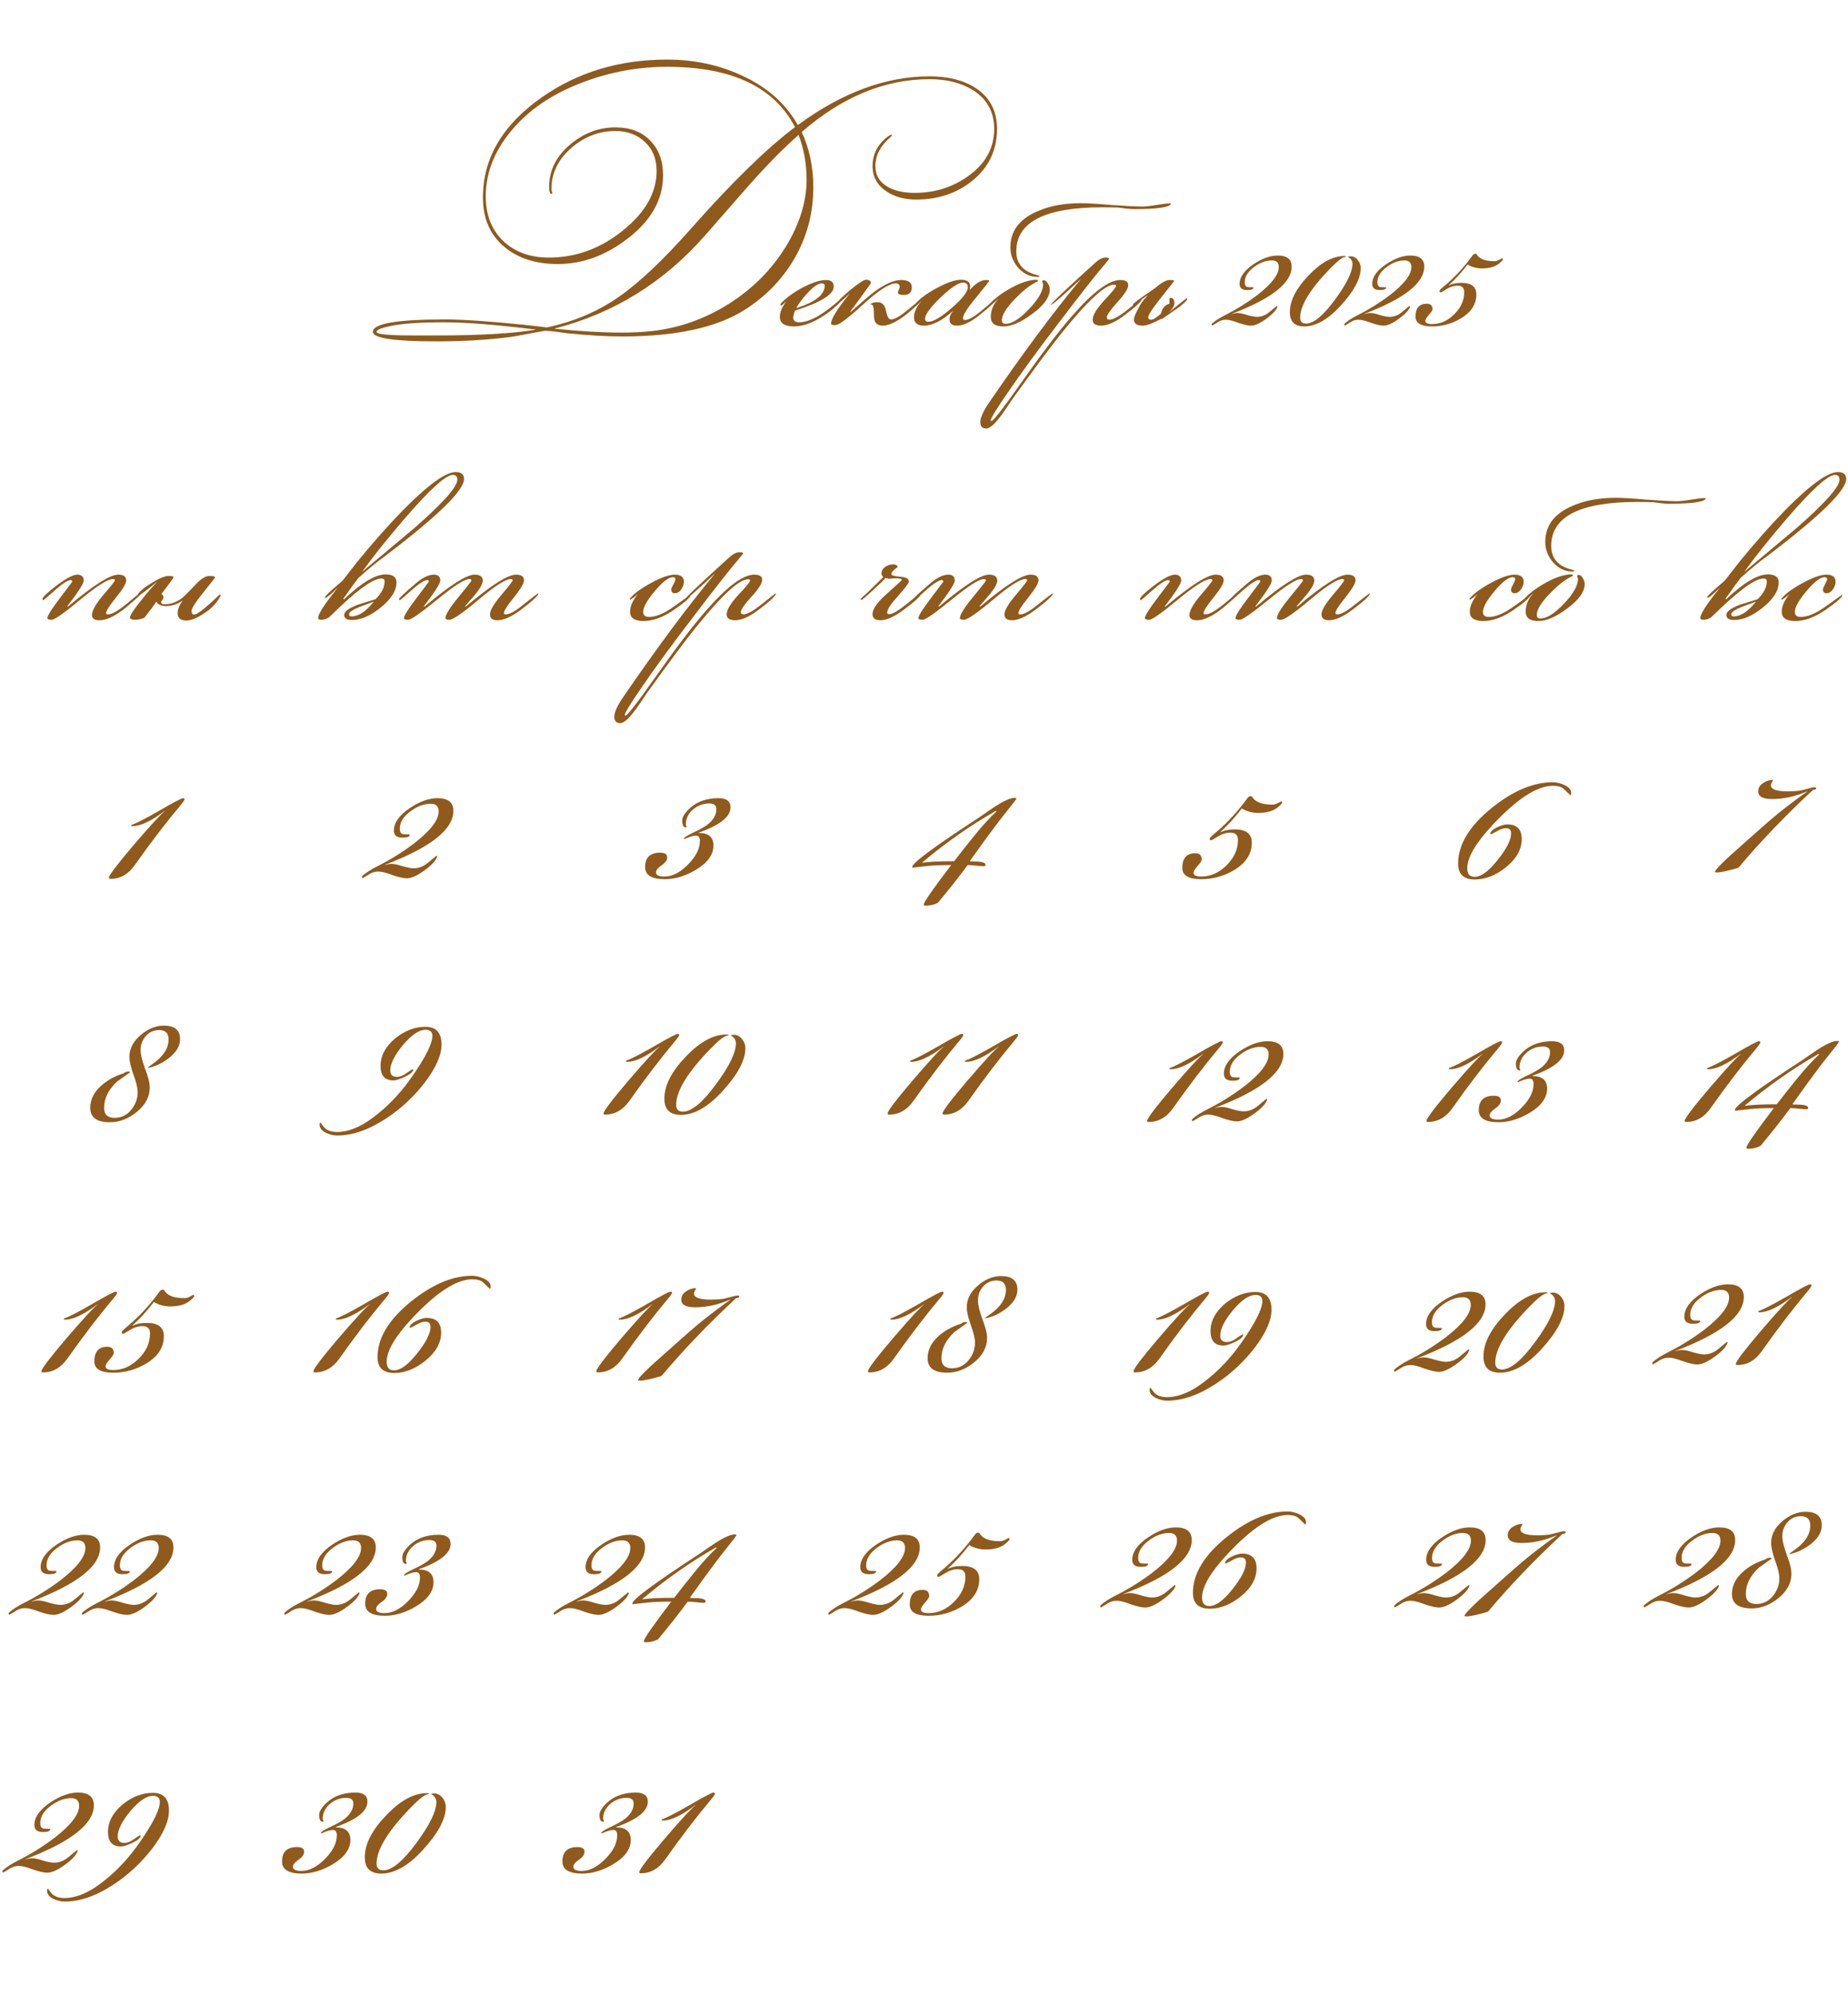 <?xml version="1.0" encoding="UTF-8"?> <svg xmlns="http://www.w3.org/2000/svg" width="251" height="271" viewBox="0 0 251 271" fill="none"><path d="M19.173 80.57C19.173 80.663 18.799 81.025 18.053 81.655C17.423 82.215 16.968 82.6 16.688 82.81C15.428 83.743 14.378 84.21 13.538 84.21C12.838 84.21 12.488 83.977 12.488 83.51C12.488 82.903 13.001 81.993 14.028 80.78C15.078 79.567 15.603 78.902 15.603 78.785C15.603 78.668 15.521 78.61 15.358 78.61C14.658 78.61 13.188 79.532 10.948 81.375C8.731 83.218 7.424 84.14 7.028 84.14C6.631 84.14 6.433 84.07 6.433 83.93C6.433 83.603 6.993 82.705 8.113 81.235C9.233 79.742 9.804 78.983 9.828 78.96C9.781 78.82 9.711 78.75 9.618 78.75C9.221 78.75 8.509 79.205 7.483 80.115C6.456 81.025 5.931 81.48 5.908 81.48C5.814 81.48 5.768 81.433 5.768 81.34C5.768 81.083 6.409 80.465 7.693 79.485C8.999 78.505 9.933 78.015 10.493 78.015C11.076 78.015 11.368 78.283 11.368 78.82C11.368 79.217 10.621 80.383 9.128 82.32L9.233 82.355C12.663 79.462 14.938 78.015 16.058 78.015C16.781 78.015 17.143 78.272 17.143 78.785C17.143 79.205 16.688 79.975 15.778 81.095C14.868 82.215 14.413 82.927 14.413 83.23L14.448 83.37C14.518 83.393 14.599 83.405 14.693 83.405C15.206 83.405 16.046 82.927 17.213 81.97C18.379 80.99 18.986 80.5 19.033 80.5C19.079 80.523 19.114 80.547 19.138 80.57C19.161 80.57 19.173 80.57 19.173 80.57ZM30.007 80.78C29.541 81.783 28.747 82.635 27.627 83.335C26.694 83.942 25.924 84.245 25.317 84.245C24.524 84.245 24.127 83.907 24.127 83.23C24.127 82.717 24.361 82.145 24.827 81.515C24.104 82.028 23.334 82.285 22.517 82.285C21.911 82.285 21.479 82.087 21.222 81.69C20.896 82.203 20.359 82.927 19.612 83.86C19.192 84.047 18.796 84.14 18.422 84.14C17.909 84.14 17.652 84.047 17.652 83.86C17.652 83.533 18.177 82.728 19.227 81.445C20.114 80.325 20.814 79.52 21.327 79.03V78.995C19.787 80.255 18.924 80.885 18.737 80.885C18.691 80.885 18.667 80.862 18.667 80.815C18.877 80.348 19.507 79.8 20.557 79.17C21.607 78.517 22.389 78.19 22.902 78.19C23.346 78.19 23.567 78.248 23.567 78.365C23.567 78.458 23.019 79.217 21.922 80.64C22.109 80.757 22.202 80.908 22.202 81.095C22.202 81.212 22.144 81.34 22.027 81.48C21.934 81.597 21.887 81.678 21.887 81.725C21.887 81.935 22.039 82.04 22.342 82.04C23.252 82.04 24.104 81.713 24.897 81.06C24.944 81.037 25.551 80.418 26.717 79.205C27.371 78.528 27.954 78.19 28.467 78.19C28.957 78.19 29.202 78.26 29.202 78.4C29.202 78.447 28.666 79.135 27.592 80.465C26.542 81.772 26.017 82.6 26.017 82.95C26.017 83.113 26.052 83.242 26.122 83.335C26.192 83.405 26.274 83.44 26.367 83.44C26.787 83.44 27.931 82.542 29.797 80.745H29.902C29.949 80.745 29.984 80.757 30.007 80.78Z" fill="#8F5A1C"></path><path d="M63.023 65.03C63.023 66.593 59.417 70.105 52.208 75.565C51.251 76.242 50.072 77.21 48.672 78.47C48.229 79.03 47.553 79.963 46.642 81.27L46.712 81.375C49.093 79.112 50.983 77.98 52.383 77.98C53.362 77.98 53.852 78.342 53.852 79.065C53.852 80.208 53.117 81.363 51.648 82.53C50.271 83.627 48.987 84.175 47.797 84.175C47.097 84.175 46.748 83.942 46.748 83.475C46.748 83.032 47.354 82.577 48.568 82.11C49.384 81.853 50.201 81.597 51.017 81.34C51.834 80.523 52.242 79.718 52.242 78.925C52.242 78.668 52.091 78.54 51.788 78.54C50.621 78.54 48.311 80.243 44.858 83.65C44.508 83.977 44.087 84.14 43.597 84.14C43.341 84.14 43.212 84.058 43.212 83.895C43.212 83.358 44.076 82.017 45.803 79.87H45.767C44.904 80.733 44.379 81.165 44.193 81.165C44.169 81.165 44.146 81.153 44.123 81.13C44.146 80.967 44.508 80.582 45.208 79.975C46.094 79.205 46.538 78.82 46.538 78.82C46.981 78.237 47.646 77.385 48.532 76.265C50.679 73.628 52.779 71.26 54.833 69.16C58.193 65.777 60.549 64.085 61.903 64.085C62.649 64.085 63.023 64.4 63.023 65.03ZM62.112 65.135C62.112 64.692 61.914 64.47 61.517 64.47C60.561 64.47 58.391 66.43 55.008 70.35C52.581 73.173 50.656 75.577 49.233 77.56V77.595C51.612 75.612 53.992 73.617 56.373 71.61C60.199 68.25 62.112 66.092 62.112 65.135ZM50.737 81.725V81.69C50.108 81.923 49.477 82.157 48.847 82.39C47.891 82.787 47.413 83.113 47.413 83.37C47.413 83.58 47.517 83.685 47.727 83.685C48.684 83.685 49.688 83.032 50.737 81.725ZM73.132 80.57C73.132 80.85 72.327 81.597 70.717 82.81C69.457 83.743 68.407 84.21 67.567 84.21C66.891 84.21 66.552 83.942 66.552 83.405C66.552 82.868 67.066 81.993 68.092 80.78C69.119 79.567 69.632 78.902 69.632 78.785C69.632 78.668 69.551 78.61 69.387 78.61C68.687 78.61 67.241 79.532 65.047 81.375C62.854 83.218 61.524 84.14 61.057 84.14C60.684 84.14 60.497 84.07 60.497 83.93C60.497 83.463 61.081 82.518 62.247 81.095C63.437 79.648 64.032 78.89 64.032 78.82C64.032 78.68 63.939 78.61 63.752 78.61C63.122 78.61 61.676 79.532 59.412 81.375C57.149 83.218 55.831 84.14 55.457 84.14C55.061 84.14 54.862 84.07 54.862 83.93C54.862 83.603 55.422 82.705 56.542 81.235C57.662 79.742 58.234 78.983 58.257 78.96C58.211 78.82 58.141 78.75 58.047 78.75C57.651 78.75 56.939 79.205 55.912 80.115C54.886 81.025 54.361 81.48 54.337 81.48C54.244 81.48 54.197 81.433 54.197 81.34C54.197 81.2 54.956 80.488 56.472 79.205C57.406 78.412 58.222 78.015 58.922 78.015C59.506 78.015 59.797 78.283 59.797 78.82C59.797 79.217 59.051 80.383 57.557 82.32L57.662 82.355C61.092 79.462 63.356 78.015 64.452 78.015C65.199 78.015 65.572 78.283 65.572 78.82C65.572 79.217 65.257 79.812 64.627 80.605C64.137 81.165 63.647 81.737 63.157 82.32L63.262 82.355C66.692 79.462 68.967 78.015 70.087 78.015C70.811 78.015 71.172 78.272 71.172 78.785C71.172 79.182 70.717 79.952 69.807 81.095C68.897 82.215 68.442 82.927 68.442 83.23L68.477 83.37C68.547 83.393 68.629 83.405 68.722 83.405C69.212 83.405 69.959 82.997 70.962 82.18C72.222 81.177 72.946 80.628 73.132 80.535V80.57Z" fill="#8F5A1C"></path><path d="M93.801 80.78C93.801 81.083 93.055 81.748 91.561 82.775C90.068 83.802 88.691 84.315 87.431 84.315C86.195 84.315 85.576 83.895 85.576 83.055C85.576 82.332 85.915 81.55 86.591 80.71H86.556C86.346 80.943 86.008 81.188 85.541 81.445V81.375C85.541 81.328 85.553 81.282 85.576 81.235C86.113 80.582 87.07 79.882 88.446 79.135C89.823 78.388 90.896 78.015 91.666 78.015C92.483 78.015 92.891 78.342 92.891 78.995C92.891 79.345 92.763 79.695 92.506 80.045C92.273 80.372 91.993 80.535 91.666 80.535C91.34 80.535 91.176 80.372 91.176 80.045C91.176 79.905 91.27 79.672 91.456 79.345C91.643 79.018 91.736 78.773 91.736 78.61C91.736 78.447 91.62 78.365 91.386 78.365C90.803 78.365 89.986 78.995 88.936 80.255C87.886 81.492 87.361 82.437 87.361 83.09C87.361 83.533 87.63 83.755 88.166 83.755C89.123 83.755 90.29 83.253 91.666 82.25C93.066 81.247 93.766 80.745 93.766 80.745H93.801V80.78ZM105.418 80.535C105.371 80.885 104.566 81.643 103.003 82.81C101.766 83.743 100.716 84.21 99.853 84.21C99.083 84.21 98.698 83.942 98.698 83.405C98.698 82.798 99.223 81.923 100.273 80.78C101.346 79.637 101.883 78.983 101.883 78.82C101.883 78.703 101.789 78.645 101.603 78.645C100.389 78.645 98.033 80.815 94.533 85.155C93.133 86.882 90.904 89.868 87.848 94.115C87.404 94.768 86.961 95.422 86.518 96.075C85.888 96.938 85.409 97.498 85.083 97.755C84.756 98.035 84.476 98.175 84.243 98.175C83.706 98.175 83.438 97.883 83.438 97.3C83.438 96.717 83.823 95.853 84.593 94.71C89.213 87.967 93.366 82.378 97.053 77.945H97.018C94.544 80.255 93.203 81.41 92.993 81.41C93.109 81.13 95.128 79.217 99.048 75.67C99.561 75.203 100.016 74.97 100.413 74.97C100.763 74.97 100.938 75.017 100.938 75.11C100.938 75.157 100.751 75.402 100.378 75.845C99.094 77.338 96.948 80.068 93.938 84.035C91.184 87.628 88.909 90.743 87.113 93.38C85.619 95.55 84.873 96.763 84.873 97.02V97.125C84.896 97.148 84.919 97.16 84.943 97.16C85.199 97.16 86.494 95.503 88.828 92.19C91.768 88.013 94.101 84.945 95.828 82.985C98.698 79.672 100.903 78.015 102.443 78.015C103.166 78.015 103.528 78.248 103.528 78.715C103.528 79.182 103.038 79.952 102.058 81.025C101.101 82.075 100.623 82.763 100.623 83.09C100.623 83.3 100.739 83.405 100.973 83.405C101.486 83.405 102.326 82.938 103.493 82.005C104.659 81.048 105.301 80.558 105.418 80.535Z" fill="#8F5A1C"></path><path d="M125.121 80.57C125.121 80.873 124.316 81.62 122.706 82.81C121.446 83.743 120.408 84.21 119.591 84.21C118.868 84.21 118.506 83.93 118.506 83.37C118.506 82.67 119.171 81.737 120.501 80.57C121.831 79.38 122.496 78.773 122.496 78.75C122.496 78.587 122.193 78.505 121.586 78.505C121.493 78.505 121.353 78.517 121.166 78.54C120.979 78.563 120.839 78.575 120.746 78.575C120.699 78.575 120.536 78.54 120.256 78.47C120.116 78.68 119.556 79.228 118.576 80.115C117.619 81.002 117.094 81.445 117.001 81.445C116.931 81.445 116.896 81.41 116.896 81.34C116.896 81.293 116.989 81.188 117.176 81.025C117.573 80.698 118.506 79.8 119.976 78.33C119.813 78.237 119.731 78.073 119.731 77.84C119.731 77.49 119.894 77.198 120.221 76.965C120.571 76.732 120.933 76.615 121.306 76.615C121.633 76.615 121.843 76.732 121.936 76.965C121.749 77.105 121.574 77.245 121.411 77.385C121.178 77.595 121.061 77.782 121.061 77.945C121.061 78.108 121.458 78.225 122.251 78.295C123.044 78.342 123.441 78.563 123.441 78.96C123.441 79.17 122.951 79.823 121.971 80.92C120.991 81.993 120.501 82.74 120.501 83.16C120.501 83.23 120.536 83.3 120.606 83.37H120.781C121.201 83.393 122.018 82.915 123.231 81.935C124.444 80.955 125.039 80.465 125.016 80.465C125.086 80.465 125.121 80.5 125.121 80.57ZM143.009 80.57C143.009 80.85 142.204 81.597 140.594 82.81C139.334 83.743 138.284 84.21 137.444 84.21C136.767 84.21 136.429 83.942 136.429 83.405C136.429 82.868 136.942 81.993 137.969 80.78C138.995 79.567 139.509 78.902 139.509 78.785C139.509 78.668 139.427 78.61 139.264 78.61C138.564 78.61 137.117 79.532 134.924 81.375C132.73 83.218 131.4 84.14 130.934 84.14C130.56 84.14 130.374 84.07 130.374 83.93C130.374 83.463 130.957 82.518 132.124 81.095C133.314 79.648 133.909 78.89 133.909 78.82C133.909 78.68 133.815 78.61 133.629 78.61C132.999 78.61 131.552 79.532 129.289 81.375C127.025 83.218 125.707 84.14 125.334 84.14C124.937 84.14 124.739 84.07 124.739 83.93C124.739 83.603 125.299 82.705 126.419 81.235C127.539 79.742 128.11 78.983 128.134 78.96C128.087 78.82 128.017 78.75 127.924 78.75C127.527 78.75 126.815 79.205 125.789 80.115C124.762 81.025 124.237 81.48 124.214 81.48C124.12 81.48 124.074 81.433 124.074 81.34C124.074 81.2 124.832 80.488 126.349 79.205C127.282 78.412 128.099 78.015 128.799 78.015C129.382 78.015 129.674 78.283 129.674 78.82C129.674 79.217 128.927 80.383 127.434 82.32L127.539 82.355C130.969 79.462 133.232 78.015 134.329 78.015C135.075 78.015 135.449 78.283 135.449 78.82C135.449 79.217 135.134 79.812 134.504 80.605C134.014 81.165 133.524 81.737 133.034 82.32L133.139 82.355C136.569 79.462 138.844 78.015 139.964 78.015C140.687 78.015 141.049 78.272 141.049 78.785C141.049 79.182 140.594 79.952 139.684 81.095C138.774 82.215 138.319 82.927 138.319 83.23L138.354 83.37C138.424 83.393 138.505 83.405 138.599 83.405C139.089 83.405 139.835 82.997 140.839 82.18C142.099 81.177 142.822 80.628 143.009 80.535V80.57Z" fill="#8F5A1C"></path><path d="M168.238 80.57C168.238 80.663 167.864 81.025 167.118 81.655C166.488 82.215 166.033 82.6 165.753 82.81C164.493 83.743 163.443 84.21 162.603 84.21C161.903 84.21 161.553 83.977 161.553 83.51C161.553 82.903 162.066 81.993 163.093 80.78C164.143 79.567 164.668 78.902 164.668 78.785C164.668 78.668 164.586 78.61 164.423 78.61C163.723 78.61 162.253 79.532 160.013 81.375C157.796 83.218 156.489 84.14 156.093 84.14C155.696 84.14 155.498 84.07 155.498 83.93C155.498 83.603 156.058 82.705 157.178 81.235C158.298 79.742 158.869 78.983 158.893 78.96C158.846 78.82 158.776 78.75 158.683 78.75C158.286 78.75 157.574 79.205 156.548 80.115C155.521 81.025 154.996 81.48 154.973 81.48C154.879 81.48 154.833 81.433 154.833 81.34C154.833 81.083 155.474 80.465 156.758 79.485C158.064 78.505 158.998 78.015 159.558 78.015C160.141 78.015 160.433 78.283 160.433 78.82C160.433 79.217 159.686 80.383 158.193 82.32L158.298 82.355C161.728 79.462 164.003 78.015 165.123 78.015C165.846 78.015 166.208 78.272 166.208 78.785C166.208 79.205 165.753 79.975 164.843 81.095C163.933 82.215 163.478 82.927 163.478 83.23L163.513 83.37C163.583 83.393 163.664 83.405 163.758 83.405C164.271 83.405 165.111 82.927 166.278 81.97C167.444 80.99 168.051 80.5 168.098 80.5C168.144 80.523 168.179 80.547 168.203 80.57C168.226 80.57 168.238 80.57 168.238 80.57ZM186.072 80.57C186.072 80.85 185.267 81.597 183.657 82.81C182.397 83.743 181.347 84.21 180.507 84.21C179.831 84.21 179.492 83.942 179.492 83.405C179.492 82.868 180.006 81.993 181.032 80.78C182.059 79.567 182.572 78.902 182.572 78.785C182.572 78.668 182.491 78.61 182.327 78.61C181.627 78.61 180.181 79.532 177.987 81.375C175.794 83.218 174.464 84.14 173.997 84.14C173.624 84.14 173.437 84.07 173.437 83.93C173.437 83.463 174.021 82.518 175.187 81.095C176.377 79.648 176.972 78.89 176.972 78.82C176.972 78.68 176.879 78.61 176.692 78.61C176.062 78.61 174.616 79.532 172.352 81.375C170.089 83.218 168.771 84.14 168.397 84.14C168.001 84.14 167.802 84.07 167.802 83.93C167.802 83.603 168.362 82.705 169.482 81.235C170.602 79.742 171.174 78.983 171.197 78.96C171.151 78.82 171.081 78.75 170.987 78.75C170.591 78.75 169.879 79.205 168.852 80.115C167.826 81.025 167.301 81.48 167.277 81.48C167.184 81.48 167.137 81.433 167.137 81.34C167.137 81.2 167.896 80.488 169.412 79.205C170.346 78.412 171.162 78.015 171.862 78.015C172.446 78.015 172.737 78.283 172.737 78.82C172.737 79.217 171.991 80.383 170.497 82.32L170.602 82.355C174.032 79.462 176.296 78.015 177.392 78.015C178.139 78.015 178.512 78.283 178.512 78.82C178.512 79.217 178.197 79.812 177.567 80.605C177.077 81.165 176.587 81.737 176.097 82.32L176.202 82.355C179.632 79.462 181.907 78.015 183.027 78.015C183.751 78.015 184.112 78.272 184.112 78.785C184.112 79.182 183.657 79.952 182.747 81.095C181.837 82.215 181.382 82.927 181.382 83.23L181.417 83.37C181.487 83.393 181.569 83.405 181.662 83.405C182.152 83.405 182.899 82.997 183.902 82.18C185.162 81.177 185.886 80.628 186.072 80.535V80.57Z" fill="#8F5A1C"></path><path d="M207.857 80.78C207.857 81.083 207.11 81.748 205.617 82.775C204.123 83.802 202.747 84.315 201.487 84.315C200.25 84.315 199.632 83.895 199.632 83.055C199.632 82.332 199.97 81.55 200.647 80.71H200.612C200.402 80.943 200.063 81.188 199.597 81.445V81.375C199.597 81.328 199.608 81.282 199.632 81.235C200.168 80.582 201.125 79.882 202.502 79.135C203.878 78.388 204.952 78.015 205.722 78.015C206.538 78.015 206.947 78.342 206.947 78.995C206.947 79.345 206.818 79.695 206.562 80.045C206.328 80.372 206.048 80.535 205.722 80.535C205.395 80.535 205.232 80.372 205.232 80.045C205.232 79.905 205.325 79.672 205.512 79.345C205.698 79.018 205.792 78.773 205.792 78.61C205.792 78.447 205.675 78.365 205.442 78.365C204.858 78.365 204.042 78.995 202.992 80.255C201.942 81.492 201.417 82.437 201.417 83.09C201.417 83.533 201.685 83.755 202.222 83.755C203.178 83.755 204.345 83.253 205.722 82.25C207.122 81.247 207.822 80.745 207.822 80.745H207.857V80.78ZM231.723 67.655C231.513 68.145 229.833 68.39 226.683 68.39C226.426 68.39 226.076 68.367 225.633 68.32C225.096 68.25 224.734 68.203 224.548 68.18C223.848 68.157 223.124 68.145 222.378 68.145C214.584 68.145 210.688 70.14 210.688 74.13C210.688 75.763 211.586 76.825 213.383 77.315C213.499 77.338 213.651 77.385 213.838 77.455C213.838 77.548 213.768 77.595 213.628 77.595C212.578 77.595 211.691 77.187 210.968 76.37C210.244 75.553 209.883 74.62 209.883 73.57C209.883 71.447 211.014 69.86 213.278 68.81C215.004 67.993 217.058 67.585 219.438 67.585C220.371 67.585 221.759 67.667 223.603 67.83C225.469 67.97 226.869 68.04 227.803 68.04C228.246 68.04 228.888 67.97 229.728 67.83C230.568 67.69 231.151 67.62 231.478 67.62C231.548 67.62 231.629 67.632 231.723 67.655ZM215.238 79.275C215.238 80.348 214.433 81.468 212.823 82.635C211.329 83.755 210.034 84.315 208.938 84.315C207.794 84.315 207.223 83.883 207.223 83.02C207.223 82.157 207.549 81.352 208.203 80.605V80.57C207.619 81.177 207.246 81.48 207.083 81.48C207.083 81.48 207.071 81.468 207.048 81.445V81.375C207.048 81.375 207.059 81.328 207.083 81.235C207.806 80.465 208.809 79.73 210.093 79.03C211.399 78.33 212.519 77.98 213.453 77.98C213.546 77.98 213.616 78.038 213.663 78.155C213.639 78.178 213.511 78.248 213.278 78.365C212.508 78.738 211.586 79.473 210.513 80.57C209.323 81.807 208.728 82.775 208.728 83.475C208.728 83.802 208.891 83.965 209.218 83.965C210.081 83.965 211.143 83.3 212.403 81.97C213.686 80.64 214.328 79.508 214.328 78.575C214.328 78.528 214.304 78.47 214.258 78.4C214.234 78.307 214.223 78.237 214.223 78.19C214.223 78.097 214.293 78.05 214.433 78.05C214.643 78.05 214.829 78.202 214.993 78.505C215.156 78.785 215.238 79.042 215.238 79.275Z" fill="#8F5A1C"></path><path d="M250.752 65.03C250.752 66.593 247.147 70.105 239.937 75.565C238.98 76.242 237.802 77.21 236.402 78.47C235.959 79.03 235.282 79.963 234.372 81.27L234.442 81.375C236.822 79.112 238.712 77.98 240.112 77.98C241.092 77.98 241.582 78.342 241.582 79.065C241.582 80.208 240.847 81.363 239.377 82.53C238 83.627 236.717 84.175 235.527 84.175C234.827 84.175 234.477 83.942 234.477 83.475C234.477 83.032 235.084 82.577 236.297 82.11C237.114 81.853 237.93 81.597 238.747 81.34C239.564 80.523 239.972 79.718 239.972 78.925C239.972 78.668 239.82 78.54 239.517 78.54C238.35 78.54 236.04 80.243 232.587 83.65C232.237 83.977 231.817 84.14 231.327 84.14C231.07 84.14 230.942 84.058 230.942 83.895C230.942 83.358 231.805 82.017 233.532 79.87H233.497C232.634 80.733 232.109 81.165 231.922 81.165C231.899 81.165 231.875 81.153 231.852 81.13C231.875 80.967 232.237 80.582 232.937 79.975C233.824 79.205 234.267 78.82 234.267 78.82C234.71 78.237 235.375 77.385 236.262 76.265C238.409 73.628 240.509 71.26 242.562 69.16C245.922 65.777 248.279 64.085 249.632 64.085C250.379 64.085 250.752 64.4 250.752 65.03ZM249.842 65.135C249.842 64.692 249.644 64.47 249.247 64.47C248.29 64.47 246.12 66.43 242.737 70.35C240.31 73.173 238.385 75.577 236.962 77.56V77.595C239.342 75.612 241.722 73.617 244.102 71.61C247.929 68.25 249.842 66.092 249.842 65.135ZM238.467 81.725V81.69C237.837 81.923 237.207 82.157 236.577 82.39C235.62 82.787 235.142 83.113 235.142 83.37C235.142 83.58 235.247 83.685 235.457 83.685C236.414 83.685 237.417 83.032 238.467 81.725ZM250.222 80.78C250.222 81.083 249.475 81.748 247.982 82.775C246.488 83.802 245.112 84.315 243.852 84.315C242.615 84.315 241.997 83.895 241.997 83.055C241.997 82.332 242.335 81.55 243.012 80.71H242.977C242.767 80.943 242.428 81.188 241.962 81.445V81.375C241.962 81.328 241.973 81.282 241.997 81.235C242.533 80.582 243.49 79.882 244.867 79.135C246.243 78.388 247.317 78.015 248.087 78.015C248.903 78.015 249.312 78.342 249.312 78.995C249.312 79.345 249.183 79.695 248.927 80.045C248.693 80.372 248.413 80.535 248.087 80.535C247.76 80.535 247.597 80.372 247.597 80.045C247.597 79.905 247.69 79.672 247.877 79.345C248.063 79.018 248.157 78.773 248.157 78.61C248.157 78.447 248.04 78.365 247.807 78.365C247.223 78.365 246.407 78.995 245.357 80.255C244.307 81.492 243.782 82.437 243.782 83.09C243.782 83.533 244.05 83.755 244.587 83.755C245.543 83.755 246.71 83.253 248.087 82.25C249.487 81.247 250.187 80.745 250.187 80.745H250.222V80.78Z" fill="#8F5A1C"></path><path d="M25.07 108.56C24.936 108.8 24.776 109.027 24.59 109.24C22.59 111.613 20.496 114.347 18.309 117.44C17.43 118.693 16.323 119.32 14.989 119.32C14.856 119.32 14.79 119.267 14.79 119.16C14.79 118.84 15.923 117.347 18.189 114.68C20.483 112.013 21.883 110.493 22.39 110.12V110.08C20.549 111.467 19.083 112.16 17.989 112.16C17.989 112.16 17.936 112.147 17.829 112.12V112C18.336 111.867 19.616 111.213 21.669 110.04C23.59 108.92 24.656 108.36 24.869 108.36C25.003 108.36 25.07 108.427 25.07 108.56Z" fill="#8F5A1C"></path><path d="M24.458 141.08C24.458 142.013 23.938 142.88 22.898 143.68C21.991 144.373 21.031 144.813 20.018 145C20.098 144.893 20.298 144.733 20.618 144.52C22.138 143.48 22.898 142.347 22.898 141.12C22.898 140.267 22.471 139.84 21.618 139.84C20.898 139.84 20.298 140.107 19.818 140.64C19.338 141.173 19.098 141.813 19.098 142.56C19.098 143.147 19.298 143.987 19.698 145.08C20.124 146.173 20.338 147.027 20.338 147.64C20.338 148.893 19.751 150 18.578 150.96C17.431 151.893 16.218 152.36 14.938 152.36C13.151 152.36 12.258 151.707 12.258 150.4C12.258 149.28 12.751 148.28 13.738 147.4C14.564 146.653 15.578 146.093 16.778 145.72C16.938 145.56 17.191 145.48 17.538 145.48L17.698 145.56C17.111 145.987 16.511 146.413 15.898 146.84C14.724 147.933 14.138 149.12 14.138 150.4C14.138 151.307 14.618 151.76 15.578 151.76C16.458 151.76 17.191 151.413 17.778 150.72C18.391 150 18.698 149.187 18.698 148.28C18.698 147.72 18.511 146.933 18.138 145.92C17.764 144.88 17.578 144.067 17.578 143.48C17.578 142.387 18.071 141.413 19.058 140.56C20.071 139.68 21.138 139.24 22.258 139.24C23.724 139.24 24.458 139.853 24.458 141.08Z" fill="#8F5A1C"></path><path d="M15.913 175.56C15.78 175.8 15.62 176.027 15.433 176.24C13.433 178.613 11.34 181.347 9.153 184.44C8.273 185.693 7.167 186.32 5.833 186.32C5.7 186.32 5.633 186.267 5.633 186.16C5.633 185.84 6.767 184.347 9.033 181.68C11.327 179.013 12.727 177.493 13.233 177.12V177.08C11.393 178.467 9.927 179.16 8.833 179.16C8.833 179.16 8.78 179.147 8.673 179.12V179C9.18 178.867 10.46 178.213 12.513 177.04C14.433 175.92 15.5 175.36 15.713 175.36C15.847 175.36 15.913 175.427 15.913 175.56ZM26.374 175.96C26.374 176.067 26.161 176.293 25.734 176.64C25.121 177.12 24.254 177.36 23.134 177.36C22.308 177.36 21.561 177.16 20.894 176.76C19.988 177.96 19.001 179.04 17.934 180H17.974C18.481 179.733 19.134 179.6 19.934 179.6C21.481 179.6 22.254 180.2 22.254 181.4C22.254 182.92 21.454 184.16 19.854 185.12C18.468 185.947 16.974 186.36 15.374 186.36C13.668 186.36 12.814 185.853 12.814 184.84C12.814 183.507 13.401 182.84 14.574 182.84C15.161 182.84 15.454 183.133 15.454 183.72C15.454 183.853 15.268 184.133 14.894 184.56C14.521 184.987 14.334 185.293 14.334 185.48C14.334 185.827 14.681 186 15.374 186C16.654 186 17.801 185.493 18.814 184.48C19.854 183.467 20.374 182.32 20.374 181.04C20.374 180.373 20.041 180.04 19.374 180.04C18.788 180.04 18.214 180.213 17.654 180.56C17.094 180.907 16.788 181.08 16.734 181.08C16.601 181.08 16.534 181.013 16.534 180.88C16.534 180.773 16.708 180.573 17.054 180.28C18.761 178.893 20.294 177.253 21.654 175.36C21.788 175.173 21.948 175.08 22.134 175.08L22.294 175.16C22.694 175.88 23.614 176.24 25.054 176.24C25.268 176.24 25.508 176.173 25.774 176.04C26.041 175.88 26.214 175.8 26.294 175.8C26.348 175.827 26.374 175.88 26.374 175.96Z" fill="#8F5A1C"></path><path d="M13.599 210.08C13.599 212.613 10.506 215.053 4.319 217.4V217.44C4.639 217.333 4.932 217.28 5.199 217.28C5.572 217.28 6.079 217.387 6.719 217.6C7.386 217.787 7.879 217.88 8.199 217.88C8.919 217.88 9.586 217.613 10.199 217.08C10.946 216.467 11.319 216.16 11.319 216.16L11.399 216.28C11.239 216.813 10.666 217.44 9.679 218.16C8.692 218.88 7.892 219.24 7.279 219.24C6.826 219.24 6.172 219.093 5.319 218.8C4.492 218.48 3.852 218.32 3.399 218.32C2.999 218.32 2.612 218.427 2.239 218.64C1.652 219.013 1.319 219.213 1.239 219.24L1.159 219C1.612 218.547 2.346 218.067 3.359 217.56C5.012 216.733 6.639 215.72 8.239 214.52C10.479 212.787 11.599 211.333 11.599 210.16C11.599 209.467 11.239 209.12 10.519 209.12C9.612 209.12 8.706 209.453 7.799 210.12C6.812 210.84 6.319 211.64 6.319 212.52C6.319 212.92 6.452 213.16 6.719 213.24C6.799 213.267 7.079 213.28 7.559 213.28C7.612 213.28 7.652 213.293 7.679 213.32C7.679 213.587 7.346 213.72 6.679 213.72C5.906 213.72 5.519 213.4 5.519 212.76C5.519 211.693 6.252 210.667 7.719 209.68C9.052 208.8 10.292 208.36 11.439 208.36C12.879 208.36 13.599 208.933 13.599 210.08ZM23.56 210.08C23.56 212.613 20.467 215.053 14.28 217.4V217.44C14.6 217.333 14.893 217.28 15.16 217.28C15.533 217.28 16.04 217.387 16.68 217.6C17.347 217.787 17.84 217.88 18.16 217.88C18.88 217.88 19.547 217.613 20.16 217.08C20.907 216.467 21.28 216.16 21.28 216.16L21.36 216.28C21.2 216.813 20.627 217.44 19.64 218.16C18.653 218.88 17.853 219.24 17.24 219.24C16.787 219.24 16.133 219.093 15.28 218.8C14.453 218.48 13.813 218.32 13.36 218.32C12.96 218.32 12.573 218.427 12.2 218.64C11.613 219.013 11.28 219.213 11.2 219.24L11.12 219C11.573 218.547 12.307 218.067 13.32 217.56C14.973 216.733 16.6 215.72 18.2 214.52C20.44 212.787 21.56 211.333 21.56 210.16C21.56 209.467 21.2 209.12 20.48 209.12C19.573 209.12 18.667 209.453 17.76 210.12C16.773 210.84 16.28 211.64 16.28 212.52C16.28 212.92 16.413 213.16 16.68 213.24C16.76 213.267 17.04 213.28 17.52 213.28C17.573 213.28 17.613 213.293 17.64 213.32C17.64 213.587 17.307 213.72 16.64 213.72C15.867 213.72 15.48 213.4 15.48 212.76C15.48 211.693 16.213 210.667 17.68 209.68C19.013 208.8 20.253 208.36 21.4 208.36C22.84 208.36 23.56 208.933 23.56 210.08Z" fill="#8F5A1C"></path><path d="M12.748 245.08C12.748 247.613 9.654 250.053 3.467 252.4V252.44C3.788 252.333 4.081 252.28 4.348 252.28C4.721 252.28 5.228 252.387 5.867 252.6C6.534 252.787 7.027 252.88 7.348 252.88C8.068 252.88 8.734 252.613 9.348 252.08C10.094 251.467 10.467 251.16 10.467 251.16L10.547 251.28C10.387 251.813 9.814 252.44 8.828 253.16C7.841 253.88 7.041 254.24 6.428 254.24C5.974 254.24 5.321 254.093 4.468 253.8C3.641 253.48 3.001 253.32 2.547 253.32C2.147 253.32 1.761 253.427 1.387 253.64C0.801 254.013 0.468 254.213 0.388 254.24L0.307 254C0.761 253.547 1.494 253.067 2.507 252.56C4.161 251.733 5.787 250.72 7.388 249.52C9.627 247.787 10.748 246.333 10.748 245.16C10.748 244.467 10.387 244.12 9.668 244.12C8.761 244.12 7.854 244.453 6.947 245.12C5.961 245.84 5.468 246.64 5.468 247.52C5.468 247.92 5.601 248.16 5.867 248.24C5.947 248.267 6.228 248.28 6.707 248.28C6.761 248.28 6.801 248.293 6.827 248.32C6.827 248.587 6.494 248.72 5.827 248.72C5.054 248.72 4.668 248.4 4.668 247.76C4.668 246.693 5.401 245.667 6.867 244.68C8.201 243.8 9.441 243.36 10.588 243.36C12.027 243.36 12.748 243.933 12.748 245.08ZM22.948 245.8C22.948 247.24 22.202 248.947 20.708 250.92C19.215 252.867 17.455 254.507 15.428 255.84C13.082 257.387 10.868 258.16 8.788 258.16C8.282 258.16 7.775 258.04 7.268 257.8C6.682 257.507 6.388 257.133 6.388 256.68C6.388 256.547 6.428 256.453 6.508 256.4C6.668 256.613 6.842 256.84 7.028 257.08C7.428 257.48 8.002 257.68 8.748 257.68C10.508 257.68 12.428 256.8 14.508 255.04C16.135 253.707 17.615 252.08 18.948 250.16C20.788 247.52 21.708 245.68 21.708 244.64C21.708 244.08 21.402 243.8 20.788 243.8C19.908 243.8 18.882 244.493 17.708 245.88C16.562 247.267 15.988 248.413 15.988 249.32C15.988 249.907 16.295 250.2 16.908 250.2C17.282 250.2 17.695 250.04 18.148 249.72C18.628 249.373 18.935 249.187 19.068 249.16C19.095 249.187 19.108 249.2 19.108 249.2C19.108 249.493 18.748 249.813 18.028 250.16C17.308 250.507 16.775 250.68 16.428 250.68C15.255 250.68 14.668 250.027 14.668 248.72C14.668 247.333 15.335 246.08 16.668 244.96C17.975 243.92 19.335 243.4 20.748 243.4C22.215 243.4 22.948 244.2 22.948 245.8Z" fill="#8F5A1C"></path><path d="M61.58 110.08C61.58 112.613 58.486 115.053 52.3 117.4V117.44C52.62 117.333 52.913 117.28 53.179 117.28C53.553 117.28 54.059 117.387 54.7 117.6C55.366 117.787 55.859 117.88 56.179 117.88C56.9 117.88 57.566 117.613 58.179 117.08C58.926 116.467 59.3 116.16 59.3 116.16L59.38 116.28C59.219 116.813 58.646 117.44 57.66 118.16C56.673 118.88 55.873 119.24 55.26 119.24C54.806 119.24 54.153 119.093 53.3 118.8C52.473 118.48 51.833 118.32 51.38 118.32C50.98 118.32 50.593 118.427 50.219 118.64C49.633 119.013 49.3 119.213 49.219 119.24L49.139 119C49.593 118.547 50.326 118.067 51.34 117.56C52.993 116.733 54.62 115.72 56.219 114.52C58.459 112.787 59.58 111.333 59.58 110.16C59.58 109.467 59.219 109.12 58.499 109.12C57.593 109.12 56.686 109.453 55.779 110.12C54.793 110.84 54.3 111.64 54.3 112.52C54.3 112.92 54.433 113.16 54.7 113.24C54.779 113.267 55.059 113.28 55.539 113.28C55.593 113.28 55.633 113.293 55.66 113.32C55.66 113.587 55.326 113.72 54.66 113.72C53.886 113.72 53.499 113.4 53.499 112.76C53.499 111.693 54.233 110.667 55.7 109.68C57.033 108.8 58.273 108.36 59.419 108.36C60.859 108.36 61.58 108.933 61.58 110.08Z" fill="#8F5A1C"></path><path d="M59.968 141.8C59.968 143.24 59.221 144.947 57.728 146.92C56.235 148.867 54.475 150.507 52.448 151.84C50.101 153.387 47.888 154.16 45.808 154.16C45.301 154.16 44.795 154.04 44.288 153.8C43.701 153.507 43.408 153.133 43.408 152.68C43.408 152.547 43.448 152.453 43.528 152.4C43.688 152.613 43.861 152.84 44.048 153.08C44.448 153.48 45.021 153.68 45.768 153.68C47.528 153.68 49.448 152.8 51.528 151.04C53.155 149.707 54.635 148.08 55.968 146.16C57.808 143.52 58.728 141.68 58.728 140.64C58.728 140.08 58.421 139.8 57.808 139.8C56.928 139.8 55.901 140.493 54.728 141.88C53.581 143.267 53.008 144.413 53.008 145.32C53.008 145.907 53.315 146.2 53.928 146.2C54.301 146.2 54.715 146.04 55.168 145.72C55.648 145.373 55.955 145.187 56.088 145.16C56.115 145.187 56.128 145.2 56.128 145.2C56.128 145.493 55.768 145.813 55.048 146.16C54.328 146.507 53.795 146.68 53.448 146.68C52.275 146.68 51.688 146.027 51.688 144.72C51.688 143.333 52.355 142.08 53.688 140.96C54.995 139.92 56.355 139.4 57.768 139.4C59.235 139.4 59.968 140.2 59.968 141.8Z" fill="#8F5A1C"></path><path d="M52.855 175.56C52.721 175.8 52.561 176.027 52.375 176.24C50.375 178.613 48.281 181.347 46.095 184.44C45.215 185.693 44.108 186.32 42.775 186.32C42.641 186.32 42.575 186.267 42.575 186.16C42.575 185.84 43.708 184.347 45.975 181.68C48.268 179.013 49.668 177.493 50.175 177.12V177.08C48.335 178.467 46.868 179.16 45.775 179.16C45.775 179.16 45.721 179.147 45.615 179.12V179C46.121 178.867 47.401 178.213 49.455 177.04C51.375 175.92 52.441 175.36 52.655 175.36C52.788 175.36 52.855 175.427 52.855 175.56ZM66.636 174.64C66.636 174.8 66.609 174.92 66.556 175C66.209 174.68 65.876 174.36 65.556 174.04C65.236 173.8 64.769 173.68 64.156 173.68C61.996 173.68 59.262 175.453 55.956 179C53.662 181.453 52.516 183.413 52.516 184.88C52.516 185.653 52.849 186.04 53.516 186.04C54.396 186.04 55.436 185.28 56.636 183.76C57.862 182.24 58.476 181.027 58.476 180.12C58.476 179.667 58.249 179.44 57.796 179.44C57.449 179.44 57.089 179.547 56.716 179.76C56.129 180.08 55.796 180.253 55.716 180.28L55.636 180.2C55.689 179.88 55.996 179.587 56.556 179.32C57.116 179.053 57.582 178.92 57.956 178.92C59.262 178.92 59.916 179.587 59.916 180.92C59.916 182.307 59.209 183.573 57.796 184.72C56.409 185.84 54.996 186.4 53.556 186.4C52.036 186.4 51.276 185.68 51.276 184.24C51.276 181.68 52.782 179.173 55.796 176.72C58.702 174.373 61.476 173.2 64.116 173.2C64.622 173.2 65.142 173.32 65.676 173.56C66.316 173.853 66.636 174.213 66.636 174.64Z" fill="#8F5A1C"></path><path d="M51.041 210.08C51.041 212.613 47.947 215.053 41.761 217.4V217.44C42.081 217.333 42.374 217.28 42.641 217.28C43.014 217.28 43.52 217.387 44.16 217.6C44.827 217.787 45.321 217.88 45.641 217.88C46.361 217.88 47.027 217.613 47.641 217.08C48.387 216.467 48.761 216.16 48.761 216.16L48.84 216.28C48.681 216.813 48.107 217.44 47.12 218.16C46.134 218.88 45.334 219.24 44.721 219.24C44.267 219.24 43.614 219.093 42.761 218.8C41.934 218.48 41.294 218.32 40.84 218.32C40.441 218.32 40.054 218.427 39.681 218.64C39.094 219.013 38.761 219.213 38.681 219.24L38.6 219C39.054 218.547 39.787 218.067 40.8 217.56C42.454 216.733 44.081 215.72 45.681 214.52C47.92 212.787 49.041 211.333 49.041 210.16C49.041 209.467 48.681 209.12 47.961 209.12C47.054 209.12 46.147 209.453 45.24 210.12C44.254 210.84 43.761 211.64 43.761 212.52C43.761 212.92 43.894 213.16 44.16 213.24C44.24 213.267 44.52 213.28 45.001 213.28C45.054 213.28 45.094 213.293 45.12 213.32C45.12 213.587 44.787 213.72 44.12 213.72C43.347 213.72 42.961 213.4 42.961 212.76C42.961 211.693 43.694 210.667 45.16 209.68C46.494 208.8 47.734 208.36 48.88 208.36C50.321 208.36 51.041 208.933 51.041 210.08ZM61.201 209.6C61.201 210.88 59.761 212.027 56.881 213.04V213.08C58.215 213.08 58.881 213.653 58.881 214.8C58.881 216.053 58.068 217.16 56.441 218.12C55.028 218.947 53.641 219.36 52.281 219.36C50.495 219.36 49.601 218.813 49.601 217.72C49.601 216.413 50.281 215.76 51.641 215.76C52.281 215.76 52.601 215.973 52.601 216.4C52.601 216.773 52.348 217.133 51.841 217.48C51.335 217.827 51.081 218.147 51.081 218.44C51.081 218.813 51.468 219 52.241 219C53.281 219 54.335 218.467 55.401 217.4C56.495 216.307 57.041 215.227 57.041 214.16C57.041 213.68 56.868 213.44 56.521 213.44C56.148 213.44 55.615 213.6 54.921 213.92C54.895 213.893 54.881 213.867 54.881 213.84C54.881 213.707 55.268 213.453 56.041 213.08C57.028 212.627 57.735 212.227 58.161 211.88C58.908 211.267 59.281 210.587 59.281 209.84C59.281 209.333 58.961 209.08 58.321 209.08C57.468 209.08 56.721 209.36 56.081 209.92C55.441 210.48 55.121 211.173 55.121 212L55.241 212.16L55.201 212.32H55.121C54.801 212.32 54.641 212.013 54.641 211.4C54.641 211 54.881 210.547 55.361 210.04C56.401 208.92 57.801 208.36 59.561 208.36C60.655 208.36 61.201 208.773 61.201 209.6Z" fill="#8F5A1C"></path><path d="M49.908 244.6C49.908 245.88 48.468 247.027 45.588 248.04V248.08C46.922 248.08 47.588 248.653 47.588 249.8C47.588 251.053 46.775 252.16 45.148 253.12C43.735 253.947 42.348 254.36 40.988 254.36C39.202 254.36 38.308 253.813 38.308 252.72C38.308 251.413 38.988 250.76 40.348 250.76C40.988 250.76 41.308 250.973 41.308 251.4C41.308 251.773 41.055 252.133 40.548 252.48C40.042 252.827 39.788 253.147 39.788 253.44C39.788 253.813 40.175 254 40.948 254C41.988 254 43.042 253.467 44.108 252.4C45.202 251.307 45.748 250.227 45.748 249.16C45.748 248.68 45.575 248.44 45.228 248.44C44.855 248.44 44.322 248.6 43.628 248.92C43.602 248.893 43.588 248.867 43.588 248.84C43.588 248.707 43.975 248.453 44.748 248.08C45.735 247.627 46.442 247.227 46.868 246.88C47.615 246.267 47.988 245.587 47.988 244.84C47.988 244.333 47.668 244.08 47.028 244.08C46.175 244.08 45.428 244.36 44.788 244.92C44.148 245.48 43.828 246.173 43.828 247L43.948 247.16L43.908 247.32H43.828C43.508 247.32 43.348 247.013 43.348 246.4C43.348 246 43.588 245.547 44.068 245.04C45.108 243.92 46.508 243.36 48.268 243.36C49.362 243.36 49.908 243.773 49.908 244.6ZM60.547 245.32C60.547 246.947 59.493 248.907 57.387 251.2C55.44 253.307 53.573 254.36 51.787 254.36C50.293 254.36 49.547 253.627 49.547 252.16C49.547 250.373 50.507 248.48 52.427 246.48C54.347 244.453 56.2 243.44 57.987 243.44C58.147 243.44 58.253 243.48 58.307 243.56C58.28 243.56 58.2 243.573 58.067 243.6C57.667 243.653 56.92 244.24 55.827 245.36C52.707 248.56 51.147 251.107 51.147 253C51.147 253.613 51.453 253.92 52.067 253.92C53.24 253.92 54.747 252.667 56.587 250.16C58.373 247.733 59.267 245.893 59.267 244.64C59.267 244.187 59.027 243.827 58.547 243.56C58.653 243.507 58.787 243.48 58.947 243.48C59.4 243.48 59.773 243.667 60.067 244.04C60.387 244.413 60.547 244.84 60.547 245.32Z" fill="#8F5A1C"></path><path d="M99.221 109.6C99.221 110.88 97.781 112.027 94.901 113.04V113.08C96.234 113.08 96.901 113.653 96.901 114.8C96.901 116.053 96.088 117.16 94.461 118.12C93.048 118.947 91.661 119.36 90.301 119.36C88.514 119.36 87.621 118.813 87.621 117.72C87.621 116.413 88.301 115.76 89.661 115.76C90.301 115.76 90.621 115.973 90.621 116.4C90.621 116.773 90.368 117.133 89.861 117.48C89.354 117.827 89.101 118.147 89.101 118.44C89.101 118.813 89.488 119 90.261 119C91.301 119 92.354 118.467 93.421 117.4C94.514 116.307 95.061 115.227 95.061 114.16C95.061 113.68 94.888 113.44 94.541 113.44C94.168 113.44 93.634 113.6 92.941 113.92C92.914 113.893 92.901 113.867 92.901 113.84C92.901 113.707 93.288 113.453 94.061 113.08C95.048 112.627 95.754 112.227 96.181 111.88C96.928 111.267 97.301 110.587 97.301 109.84C97.301 109.333 96.981 109.08 96.341 109.08C95.488 109.08 94.741 109.36 94.101 109.92C93.461 110.48 93.141 111.173 93.141 112L93.261 112.16L93.221 112.32H93.141C92.821 112.32 92.661 112.013 92.661 111.4C92.661 111 92.901 110.547 93.381 110.04C94.421 108.92 95.821 108.36 97.581 108.36C98.674 108.36 99.221 108.773 99.221 109.6Z" fill="#8F5A1C"></path><path d="M92.257 140.56C92.124 140.8 91.964 141.027 91.777 141.24C89.777 143.613 87.684 146.347 85.497 149.44C84.617 150.693 83.51 151.32 82.177 151.32C82.044 151.32 81.977 151.267 81.977 151.16C81.977 150.84 83.11 149.347 85.377 146.68C87.67 144.013 89.07 142.493 89.577 142.12V142.08C87.737 143.467 86.27 144.16 85.177 144.16C85.177 144.16 85.124 144.147 85.017 144.12V144C85.524 143.867 86.804 143.213 88.857 142.04C90.777 140.92 91.844 140.36 92.057 140.36C92.19 140.36 92.257 140.427 92.257 140.56ZM101.238 142.32C101.238 143.947 100.185 145.907 98.078 148.2C96.131 150.307 94.265 151.36 92.478 151.36C90.985 151.36 90.238 150.627 90.238 149.16C90.238 147.373 91.198 145.48 93.118 143.48C95.038 141.453 96.891 140.44 98.678 140.44C98.838 140.44 98.945 140.48 98.998 140.56C98.971 140.56 98.891 140.573 98.758 140.6C98.358 140.653 97.611 141.24 96.518 142.36C93.398 145.56 91.838 148.107 91.838 150C91.838 150.613 92.145 150.92 92.758 150.92C93.931 150.92 95.438 149.667 97.278 147.16C99.065 144.733 99.958 142.893 99.958 141.64C99.958 141.187 99.718 140.827 99.238 140.56C99.345 140.507 99.478 140.48 99.638 140.48C100.091 140.48 100.465 140.667 100.758 141.04C101.078 141.413 101.238 141.84 101.238 142.32Z" fill="#8F5A1C"></path><path d="M91.273 175.56C91.139 175.8 90.979 176.027 90.793 176.24C88.793 178.613 86.699 181.347 84.513 184.44C83.633 185.693 82.526 186.32 81.193 186.32C81.059 186.32 80.993 186.267 80.993 186.16C80.993 185.84 82.126 184.347 84.393 181.68C86.686 179.013 88.086 177.493 88.593 177.12V177.08C86.753 178.467 85.286 179.16 84.193 179.16C84.193 179.16 84.139 179.147 84.033 179.12V179C84.539 178.867 85.819 178.213 87.873 177.04C89.793 175.92 90.859 175.36 91.073 175.36C91.206 175.36 91.273 175.427 91.273 175.56ZM100.414 176.04C100.414 176.147 100.267 176.213 99.974 176.24C96.134 179.813 92.76 183.333 89.854 186.8C88.467 187.227 87.48 187.44 86.894 187.44C86.814 187.44 86.734 187.427 86.654 187.4C86.6 187.133 87.947 185.8 90.694 183.4C92.774 181.533 94.32 180.187 95.334 179.36C96.774 178.213 98.054 177.253 99.174 176.48V176.44C97.547 177.133 95.96 177.48 94.414 177.48C93.16 177.48 92.534 177.133 92.534 176.44C92.534 175.987 92.747 175.613 93.174 175.32C93.6 175.027 94.054 174.88 94.534 174.88V174.92C94.534 174.973 94.48 175.08 94.374 175.24C94.294 175.4 94.254 175.52 94.254 175.6C94.254 176.16 95.027 176.44 96.574 176.44C97.054 176.44 97.52 176.413 97.974 176.36C98.16 176.36 98.534 176.28 99.094 176.12C99.68 175.96 100.04 175.88 100.174 175.88C100.334 175.88 100.414 175.933 100.414 176.04Z" fill="#8F5A1C"></path><path d="M87.611 210.08C87.611 212.613 84.517 215.053 78.331 217.4V217.44C78.651 217.333 78.944 217.28 79.211 217.28C79.584 217.28 80.091 217.387 80.731 217.6C81.397 217.787 81.891 217.88 82.211 217.88C82.931 217.88 83.597 217.613 84.211 217.08C84.957 216.467 85.331 216.16 85.331 216.16L85.411 216.28C85.251 216.813 84.677 217.44 83.691 218.16C82.704 218.88 81.904 219.24 81.291 219.24C80.837 219.24 80.184 219.093 79.331 218.8C78.504 218.48 77.864 218.32 77.411 218.32C77.011 218.32 76.624 218.427 76.251 218.64C75.664 219.013 75.331 219.213 75.251 219.24L75.171 219C75.624 218.547 76.357 218.067 77.371 217.56C79.024 216.733 80.651 215.72 82.251 214.52C84.491 212.787 85.611 211.333 85.611 210.16C85.611 209.467 85.251 209.12 84.531 209.12C83.624 209.12 82.717 209.453 81.811 210.12C80.824 210.84 80.331 211.64 80.331 212.52C80.331 212.92 80.464 213.16 80.731 213.24C80.811 213.267 81.091 213.28 81.571 213.28C81.624 213.28 81.664 213.293 81.691 213.32C81.691 213.587 81.357 213.72 80.691 213.72C79.917 213.72 79.531 213.4 79.531 212.76C79.531 211.693 80.264 210.667 81.731 209.68C83.064 208.8 84.304 208.36 85.451 208.36C86.891 208.36 87.611 208.933 87.611 210.08ZM100.052 208.4L99.812 208.76C99.358 209.347 98.665 210.227 97.732 211.4C96.452 213.08 95.105 214.92 93.692 216.92C93.825 216.947 94.052 216.96 94.372 216.96C95.358 216.96 95.852 217.12 95.852 217.44C95.825 217.467 95.812 217.493 95.812 217.52L95.652 217.6C95.412 217.6 95.038 217.573 94.532 217.52C94.052 217.467 93.678 217.44 93.412 217.44C92.212 219.067 90.865 220.773 89.372 222.56C88.865 222.827 88.305 222.96 87.692 222.96C87.585 222.96 87.505 222.92 87.452 222.84V222.8C87.452 222.48 88.692 220.693 91.172 217.44C89.865 217.44 88.825 217.48 88.052 217.56C86.505 217.72 85.812 217.8 85.972 217.8C85.918 217.8 85.892 217.76 85.892 217.68C85.892 217.147 88.945 214.893 95.052 210.92C95.772 210.413 96.492 209.92 97.212 209.44C98.385 208.693 99.238 208.32 99.772 208.32C99.905 208.32 99.998 208.347 100.052 208.4ZM97.332 210.16L97.252 210.08C93.865 212 90.532 214.333 87.252 217.08V217.12C88.185 216.987 89.625 216.92 91.572 216.92C92.478 215.747 93.398 214.587 94.332 213.44C95.425 212.08 96.425 210.987 97.332 210.16Z" fill="#8F5A1C"></path><path d="M87.99 244.6C87.99 245.88 86.55 247.027 83.671 248.04V248.08C85.004 248.08 85.671 248.653 85.671 249.8C85.671 251.053 84.857 252.16 83.231 253.12C81.817 253.947 80.43 254.36 79.07 254.36C77.284 254.36 76.391 253.813 76.391 252.72C76.391 251.413 77.07 250.76 78.43 250.76C79.07 250.76 79.391 250.973 79.391 251.4C79.391 251.773 79.137 252.133 78.63 252.48C78.124 252.827 77.871 253.147 77.871 253.44C77.871 253.813 78.257 254 79.031 254C80.07 254 81.124 253.467 82.191 252.4C83.284 251.307 83.831 250.227 83.831 249.16C83.831 248.68 83.657 248.44 83.311 248.44C82.937 248.44 82.404 248.6 81.71 248.92C81.684 248.893 81.671 248.867 81.671 248.84C81.671 248.707 82.057 248.453 82.831 248.08C83.817 247.627 84.524 247.227 84.951 246.88C85.697 246.267 86.07 245.587 86.07 244.84C86.07 244.333 85.751 244.08 85.111 244.08C84.257 244.08 83.51 244.36 82.871 244.92C82.231 245.48 81.91 246.173 81.91 247L82.031 247.16L81.99 247.32H81.91C81.591 247.32 81.43 247.013 81.43 246.4C81.43 246 81.671 245.547 82.15 245.04C83.191 243.92 84.591 243.36 86.35 243.36C87.444 243.36 87.99 243.773 87.99 244.6ZM97.109 243.56C96.975 243.8 96.815 244.027 96.629 244.24C94.629 246.613 92.535 249.347 90.349 252.44C89.469 253.693 88.362 254.32 87.029 254.32C86.895 254.32 86.829 254.267 86.829 254.16C86.829 253.84 87.962 252.347 90.229 249.68C92.522 247.013 93.922 245.493 94.429 245.12V245.08C92.589 246.467 91.122 247.16 90.029 247.16C90.029 247.16 89.975 247.147 89.869 247.12V247C90.375 246.867 91.655 246.213 93.709 245.04C95.629 243.92 96.695 243.36 96.909 243.36C97.042 243.36 97.109 243.427 97.109 243.56Z" fill="#8F5A1C"></path><path d="M138.071 108.4L137.831 108.76C137.378 109.347 136.685 110.227 135.751 111.4C134.471 113.08 133.125 114.92 131.711 116.92C131.845 116.947 132.071 116.96 132.391 116.96C133.378 116.96 133.871 117.12 133.871 117.44C133.845 117.467 133.831 117.493 133.831 117.52L133.671 117.6C133.431 117.6 133.058 117.573 132.551 117.52C132.071 117.467 131.698 117.44 131.431 117.44C130.231 119.067 128.885 120.773 127.391 122.56C126.885 122.827 126.325 122.96 125.711 122.96C125.605 122.96 125.525 122.92 125.471 122.84V122.8C125.471 122.48 126.711 120.693 129.191 117.44C127.885 117.44 126.845 117.48 126.071 117.56C124.525 117.72 123.831 117.8 123.991 117.8C123.938 117.8 123.911 117.76 123.911 117.68C123.911 117.147 126.965 114.893 133.071 110.92C133.791 110.413 134.511 109.92 135.231 109.44C136.405 108.693 137.258 108.32 137.791 108.32C137.925 108.32 138.018 108.347 138.071 108.4ZM135.351 110.16L135.271 110.08C131.885 112 128.551 114.333 125.271 117.08V117.12C126.205 116.987 127.645 116.92 129.591 116.92C130.498 115.747 131.418 114.587 132.351 113.44C133.445 112.08 134.445 110.987 135.351 110.16Z" fill="#8F5A1C"></path><path d="M130.839 140.56C130.706 140.8 130.546 141.027 130.359 141.24C128.359 143.613 126.266 146.347 124.079 149.44C123.199 150.693 122.092 151.32 120.759 151.32C120.626 151.32 120.559 151.267 120.559 151.16C120.559 150.84 121.692 149.347 123.959 146.68C126.252 144.013 127.652 142.493 128.159 142.12V142.08C126.319 143.467 124.852 144.16 123.759 144.16C123.759 144.16 123.706 144.147 123.599 144.12V144C124.106 143.867 125.386 143.213 127.439 142.04C129.359 140.92 130.426 140.36 130.639 140.36C130.772 140.36 130.839 140.427 130.839 140.56ZM138.3 140.56C138.167 140.8 138.007 141.027 137.82 141.24C135.82 143.613 133.727 146.347 131.54 149.44C130.66 150.693 129.553 151.32 128.22 151.32C128.087 151.32 128.02 151.267 128.02 151.16C128.02 150.84 129.153 149.347 131.42 146.68C133.713 144.013 135.113 142.493 135.62 142.12V142.08C133.78 143.467 132.313 144.16 131.22 144.16C131.22 144.16 131.167 144.147 131.06 144.12V144C131.567 143.867 132.847 143.213 134.9 142.04C136.82 140.92 137.887 140.36 138.1 140.36C138.233 140.36 138.3 140.427 138.3 140.56Z" fill="#8F5A1C"></path><path d="M128.167 175.56C128.034 175.8 127.874 176.027 127.687 176.24C125.687 178.613 123.594 181.347 121.407 184.44C120.527 185.693 119.421 186.32 118.087 186.32C117.954 186.32 117.887 186.267 117.887 186.16C117.887 185.84 119.021 184.347 121.287 181.68C123.581 179.013 124.981 177.493 125.487 177.12V177.08C123.647 178.467 122.181 179.16 121.087 179.16C121.087 179.16 121.034 179.147 120.927 179.12V179C121.434 178.867 122.714 178.213 124.767 177.04C126.687 175.92 127.754 175.36 127.967 175.36C128.101 175.36 128.167 175.427 128.167 175.56ZM138.188 175.08C138.188 176.013 137.668 176.88 136.628 177.68C135.721 178.373 134.761 178.813 133.748 179C133.828 178.893 134.028 178.733 134.348 178.52C135.868 177.48 136.628 176.347 136.628 175.12C136.628 174.267 136.201 173.84 135.348 173.84C134.628 173.84 134.028 174.107 133.548 174.64C133.068 175.173 132.828 175.813 132.828 176.56C132.828 177.147 133.028 177.987 133.428 179.08C133.855 180.173 134.068 181.027 134.068 181.64C134.068 182.893 133.481 184 132.308 184.96C131.161 185.893 129.948 186.36 128.668 186.36C126.881 186.36 125.988 185.707 125.988 184.4C125.988 183.28 126.481 182.28 127.468 181.4C128.295 180.653 129.308 180.093 130.508 179.72C130.668 179.56 130.921 179.48 131.268 179.48L131.428 179.56C130.841 179.987 130.241 180.413 129.628 180.84C128.455 181.933 127.868 183.12 127.868 184.4C127.868 185.307 128.348 185.76 129.308 185.76C130.188 185.76 130.921 185.413 131.508 184.72C132.121 184 132.428 183.187 132.428 182.28C132.428 181.72 132.241 180.933 131.868 179.92C131.495 178.88 131.308 178.067 131.308 177.48C131.308 176.387 131.801 175.413 132.788 174.56C133.801 173.68 134.868 173.24 135.988 173.24C137.455 173.24 138.188 173.853 138.188 175.08Z" fill="#8F5A1C"></path><path d="M124.923 210.08C124.923 212.613 121.83 215.053 115.643 217.4V217.44C115.963 217.333 116.257 217.28 116.523 217.28C116.897 217.28 117.403 217.387 118.043 217.6C118.71 217.787 119.203 217.88 119.523 217.88C120.243 217.88 120.91 217.613 121.523 217.08C122.27 216.467 122.643 216.16 122.643 216.16L122.723 216.28C122.563 216.813 121.99 217.44 121.003 218.16C120.017 218.88 119.217 219.24 118.603 219.24C118.15 219.24 117.497 219.093 116.643 218.8C115.817 218.48 115.177 218.32 114.723 218.32C114.323 218.32 113.937 218.427 113.563 218.64C112.977 219.013 112.643 219.213 112.563 219.24L112.483 219C112.937 218.547 113.67 218.067 114.683 217.56C116.337 216.733 117.963 215.72 119.563 214.52C121.803 212.787 122.923 211.333 122.923 210.16C122.923 209.467 122.563 209.12 121.843 209.12C120.937 209.12 120.03 209.453 119.123 210.12C118.137 210.84 117.643 211.64 117.643 212.52C117.643 212.92 117.777 213.16 118.043 213.24C118.123 213.267 118.403 213.28 118.883 213.28C118.937 213.28 118.977 213.293 119.003 213.32C119.003 213.587 118.67 213.72 118.003 213.72C117.23 213.72 116.843 213.4 116.843 212.76C116.843 211.693 117.577 210.667 119.043 209.68C120.377 208.8 121.617 208.36 122.763 208.36C124.203 208.36 124.923 208.933 124.923 210.08ZM137.124 208.96C137.124 209.067 136.911 209.293 136.484 209.64C135.871 210.12 135.004 210.36 133.884 210.36C133.058 210.36 132.311 210.16 131.644 209.76C130.738 210.96 129.751 212.04 128.684 213H128.724C129.231 212.733 129.884 212.6 130.684 212.6C132.231 212.6 133.004 213.2 133.004 214.4C133.004 215.92 132.204 217.16 130.604 218.12C129.218 218.947 127.724 219.36 126.124 219.36C124.418 219.36 123.564 218.853 123.564 217.84C123.564 216.507 124.151 215.84 125.324 215.84C125.911 215.84 126.204 216.133 126.204 216.72C126.204 216.853 126.018 217.133 125.644 217.56C125.271 217.987 125.084 218.293 125.084 218.48C125.084 218.827 125.431 219 126.124 219C127.404 219 128.551 218.493 129.564 217.48C130.604 216.467 131.124 215.32 131.124 214.04C131.124 213.373 130.791 213.04 130.124 213.04C129.538 213.04 128.964 213.213 128.404 213.56C127.844 213.907 127.538 214.08 127.484 214.08C127.351 214.08 127.284 214.013 127.284 213.88C127.284 213.773 127.458 213.573 127.804 213.28C129.511 211.893 131.044 210.253 132.404 208.36C132.538 208.173 132.698 208.08 132.884 208.08L133.044 208.16C133.444 208.88 134.364 209.24 135.804 209.24C136.018 209.24 136.258 209.173 136.524 209.04C136.791 208.88 136.964 208.8 137.044 208.8C137.098 208.827 137.124 208.88 137.124 208.96Z" fill="#8F5A1C"></path><path d="M174.144 108.96C174.144 109.067 173.93 109.293 173.504 109.64C172.89 110.12 172.024 110.36 170.904 110.36C170.077 110.36 169.33 110.16 168.664 109.76C167.757 110.96 166.77 112.04 165.704 113H165.744C166.25 112.733 166.904 112.6 167.704 112.6C169.25 112.6 170.024 113.2 170.024 114.4C170.024 115.92 169.224 117.16 167.624 118.12C166.237 118.947 164.744 119.36 163.144 119.36C161.437 119.36 160.584 118.853 160.584 117.84C160.584 116.507 161.17 115.84 162.344 115.84C162.93 115.84 163.224 116.133 163.224 116.72C163.224 116.853 163.037 117.133 162.664 117.56C162.29 117.987 162.104 118.293 162.104 118.48C162.104 118.827 162.45 119 163.144 119C164.424 119 165.57 118.493 166.584 117.48C167.624 116.467 168.144 115.32 168.144 114.04C168.144 113.373 167.81 113.04 167.144 113.04C166.557 113.04 165.984 113.213 165.424 113.56C164.864 113.907 164.557 114.08 164.504 114.08C164.37 114.08 164.304 114.013 164.304 113.88C164.304 113.773 164.477 113.573 164.824 113.28C166.53 111.893 168.064 110.253 169.424 108.36C169.557 108.173 169.717 108.08 169.904 108.08L170.064 108.16C170.464 108.88 171.384 109.24 172.824 109.24C173.037 109.24 173.277 109.173 173.544 109.04C173.81 108.88 173.984 108.8 174.064 108.8C174.117 108.827 174.144 108.88 174.144 108.96Z" fill="#8F5A1C"></path><path d="M166.089 141.56C165.956 141.8 165.796 142.027 165.609 142.24C163.609 144.613 161.516 147.347 159.329 150.44C158.449 151.693 157.342 152.32 156.009 152.32C155.876 152.32 155.809 152.267 155.809 152.16C155.809 151.84 156.942 150.347 159.209 147.68C161.502 145.013 162.902 143.493 163.409 143.12V143.08C161.569 144.467 160.102 145.16 159.009 145.16C159.009 145.16 158.956 145.147 158.849 145.12V145C159.356 144.867 160.636 144.213 162.689 143.04C164.609 141.92 165.676 141.36 165.889 141.36C166.022 141.36 166.089 141.427 166.089 141.56ZM174.31 143.08C174.31 145.613 171.217 148.053 165.03 150.4V150.44C165.35 150.333 165.643 150.28 165.91 150.28C166.283 150.28 166.79 150.387 167.43 150.6C168.097 150.787 168.59 150.88 168.91 150.88C169.63 150.88 170.297 150.613 170.91 150.08C171.657 149.467 172.03 149.16 172.03 149.16L172.11 149.28C171.95 149.813 171.377 150.44 170.39 151.16C169.403 151.88 168.603 152.24 167.99 152.24C167.537 152.24 166.883 152.093 166.03 151.8C165.203 151.48 164.563 151.32 164.11 151.32C163.71 151.32 163.323 151.427 162.95 151.64C162.363 152.013 162.03 152.213 161.95 152.24L161.87 152C162.323 151.547 163.057 151.067 164.07 150.56C165.723 149.733 167.35 148.72 168.95 147.52C171.19 145.787 172.31 144.333 172.31 143.16C172.31 142.467 171.95 142.12 171.23 142.12C170.323 142.12 169.417 142.453 168.51 143.12C167.523 143.84 167.03 144.64 167.03 145.52C167.03 145.92 167.163 146.16 167.43 146.24C167.51 146.267 167.79 146.28 168.27 146.28C168.323 146.28 168.363 146.293 168.39 146.32C168.39 146.587 168.057 146.72 167.39 146.72C166.617 146.72 166.23 146.4 166.23 145.76C166.23 144.693 166.963 143.667 168.43 142.68C169.763 141.8 171.003 141.36 172.15 141.36C173.59 141.36 174.31 141.933 174.31 143.08Z" fill="#8F5A1C"></path><path d="M164.238 175.56C164.104 175.8 163.944 176.027 163.758 176.24C161.758 178.613 159.664 181.347 157.478 184.44C156.598 185.693 155.491 186.32 154.157 186.32C154.024 186.32 153.957 186.267 153.957 186.16C153.957 185.84 155.091 184.347 157.358 181.68C159.651 179.013 161.051 177.493 161.558 177.12V177.08C159.718 178.467 158.251 179.16 157.158 179.16C157.158 179.16 157.104 179.147 156.998 179.12V179C157.504 178.867 158.784 178.213 160.838 177.04C162.758 175.92 163.824 175.36 164.038 175.36C164.171 175.36 164.238 175.427 164.238 175.56ZM172.698 177.8C172.698 179.24 171.952 180.947 170.458 182.92C168.965 184.867 167.205 186.507 165.178 187.84C162.832 189.387 160.618 190.16 158.538 190.16C158.032 190.16 157.525 190.04 157.018 189.8C156.432 189.507 156.138 189.133 156.138 188.68C156.138 188.547 156.178 188.453 156.258 188.4C156.418 188.613 156.592 188.84 156.778 189.08C157.178 189.48 157.752 189.68 158.498 189.68C160.258 189.68 162.178 188.8 164.258 187.04C165.885 185.707 167.365 184.08 168.698 182.16C170.538 179.52 171.458 177.68 171.458 176.64C171.458 176.08 171.152 175.8 170.538 175.8C169.658 175.8 168.632 176.493 167.458 177.88C166.312 179.267 165.738 180.413 165.738 181.32C165.738 181.907 166.045 182.2 166.658 182.2C167.032 182.2 167.445 182.04 167.898 181.72C168.378 181.373 168.685 181.187 168.818 181.16C168.845 181.187 168.858 181.2 168.858 181.2C168.858 181.493 168.498 181.813 167.778 182.16C167.058 182.507 166.525 182.68 166.178 182.68C165.005 182.68 164.418 182.027 164.418 180.72C164.418 179.333 165.085 178.08 166.418 176.96C167.725 175.92 169.085 175.4 170.498 175.4C171.965 175.4 172.698 176.2 172.698 177.8Z" fill="#8F5A1C"></path><path d="M161.865 209.08C161.865 211.613 158.771 214.053 152.585 216.4V216.44C152.905 216.333 153.198 216.28 153.465 216.28C153.838 216.28 154.345 216.387 154.985 216.6C155.651 216.787 156.145 216.88 156.465 216.88C157.185 216.88 157.851 216.613 158.465 216.08C159.211 215.467 159.585 215.16 159.585 215.16L159.665 215.28C159.505 215.813 158.931 216.44 157.945 217.16C156.958 217.88 156.158 218.24 155.545 218.24C155.091 218.24 154.438 218.093 153.585 217.8C152.758 217.48 152.118 217.32 151.665 217.32C151.265 217.32 150.878 217.427 150.505 217.64C149.918 218.013 149.585 218.213 149.505 218.24L149.425 218C149.878 217.547 150.611 217.067 151.625 216.56C153.278 215.733 154.905 214.72 156.505 213.52C158.745 211.787 159.865 210.333 159.865 209.16C159.865 208.467 159.505 208.12 158.785 208.12C157.878 208.12 156.971 208.453 156.065 209.12C155.078 209.84 154.585 210.64 154.585 211.52C154.585 211.92 154.718 212.16 154.985 212.24C155.065 212.267 155.345 212.28 155.825 212.28C155.878 212.28 155.918 212.293 155.945 212.32C155.945 212.587 155.611 212.72 154.945 212.72C154.171 212.72 153.785 212.4 153.785 211.76C153.785 210.693 154.518 209.667 155.985 208.68C157.318 207.8 158.558 207.36 159.705 207.36C161.145 207.36 161.865 207.933 161.865 209.08ZM177.386 206.64C177.386 206.8 177.359 206.92 177.306 207C176.959 206.68 176.626 206.36 176.306 206.04C175.986 205.8 175.519 205.68 174.906 205.68C172.746 205.68 170.012 207.453 166.706 211C164.412 213.453 163.266 215.413 163.266 216.88C163.266 217.653 163.599 218.04 164.266 218.04C165.146 218.04 166.186 217.28 167.386 215.76C168.612 214.24 169.226 213.027 169.226 212.12C169.226 211.667 168.999 211.44 168.546 211.44C168.199 211.44 167.839 211.547 167.466 211.76C166.879 212.08 166.546 212.253 166.466 212.28L166.386 212.2C166.439 211.88 166.746 211.587 167.306 211.32C167.866 211.053 168.332 210.92 168.706 210.92C170.012 210.92 170.666 211.587 170.666 212.92C170.666 214.307 169.959 215.573 168.546 216.72C167.159 217.84 165.746 218.4 164.306 218.4C162.786 218.4 162.026 217.68 162.026 216.24C162.026 213.68 163.532 211.173 166.546 208.72C169.452 206.373 172.226 205.2 174.866 205.2C175.372 205.2 175.892 205.32 176.426 205.56C177.066 205.853 177.386 206.213 177.386 206.64Z" fill="#8F5A1C"></path><path d="M213.405 107.64C213.405 107.8 213.378 107.92 213.325 108C212.978 107.68 212.645 107.36 212.325 107.04C212.005 106.8 211.538 106.68 210.925 106.68C208.765 106.68 206.032 108.453 202.725 112C200.432 114.453 199.285 116.413 199.285 117.88C199.285 118.653 199.618 119.04 200.285 119.04C201.165 119.04 202.205 118.28 203.405 116.76C204.632 115.24 205.245 114.027 205.245 113.12C205.245 112.667 205.018 112.44 204.565 112.44C204.218 112.44 203.858 112.547 203.485 112.76C202.898 113.08 202.565 113.253 202.485 113.28L202.405 113.2C202.458 112.88 202.765 112.587 203.325 112.32C203.885 112.053 204.352 111.92 204.725 111.92C206.032 111.92 206.685 112.587 206.685 113.92C206.685 115.307 205.978 116.573 204.565 117.72C203.178 118.84 201.765 119.4 200.325 119.4C198.805 119.4 198.045 118.68 198.045 117.24C198.045 114.68 199.552 112.173 202.565 109.72C205.472 107.373 208.245 106.2 210.885 106.2C211.392 106.2 211.912 106.32 212.445 106.56C213.085 106.853 213.405 107.213 213.405 107.64Z" fill="#8F5A1C"></path><path d="M204.03 141.56C203.897 141.8 203.737 142.027 203.55 142.24C201.55 144.613 199.457 147.347 197.27 150.44C196.39 151.693 195.284 152.32 193.95 152.32C193.817 152.32 193.75 152.267 193.75 152.16C193.75 151.84 194.884 150.347 197.15 147.68C199.444 145.013 200.844 143.493 201.35 143.12V143.08C199.51 144.467 198.044 145.16 196.95 145.16C196.95 145.16 196.897 145.147 196.79 145.12V145C197.297 144.867 198.577 144.213 200.63 143.04C202.55 141.92 203.617 141.36 203.83 141.36C203.964 141.36 204.03 141.427 204.03 141.56ZM212.451 142.6C212.451 143.88 211.011 145.027 208.131 146.04V146.08C209.465 146.08 210.131 146.653 210.131 147.8C210.131 149.053 209.318 150.16 207.691 151.12C206.278 151.947 204.891 152.36 203.531 152.36C201.745 152.36 200.851 151.813 200.851 150.72C200.851 149.413 201.531 148.76 202.891 148.76C203.531 148.76 203.851 148.973 203.851 149.4C203.851 149.773 203.598 150.133 203.091 150.48C202.585 150.827 202.331 151.147 202.331 151.44C202.331 151.813 202.718 152 203.491 152C204.531 152 205.585 151.467 206.651 150.4C207.745 149.307 208.291 148.227 208.291 147.16C208.291 146.68 208.118 146.44 207.771 146.44C207.398 146.44 206.865 146.6 206.171 146.92C206.145 146.893 206.131 146.867 206.131 146.84C206.131 146.707 206.518 146.453 207.291 146.08C208.278 145.627 208.985 145.227 209.411 144.88C210.158 144.267 210.531 143.587 210.531 142.84C210.531 142.333 210.211 142.08 209.571 142.08C208.718 142.08 207.971 142.36 207.331 142.92C206.691 143.48 206.371 144.173 206.371 145L206.491 145.16L206.451 145.32H206.371C206.051 145.32 205.891 145.013 205.891 144.4C205.891 144 206.131 143.547 206.611 143.04C207.651 141.92 209.051 141.36 210.811 141.36C211.905 141.36 212.451 141.773 212.451 142.6Z" fill="#8F5A1C"></path><path d="M201.767 177.08C201.767 179.613 198.674 182.053 192.487 184.4V184.44C192.807 184.333 193.1 184.28 193.367 184.28C193.74 184.28 194.247 184.387 194.887 184.6C195.554 184.787 196.047 184.88 196.367 184.88C197.087 184.88 197.754 184.613 198.367 184.08C199.114 183.467 199.487 183.16 199.487 183.16L199.567 183.28C199.407 183.813 198.834 184.44 197.847 185.16C196.86 185.88 196.06 186.24 195.447 186.24C194.994 186.24 194.34 186.093 193.487 185.8C192.66 185.48 192.02 185.32 191.567 185.32C191.167 185.32 190.78 185.427 190.407 185.64C189.82 186.013 189.487 186.213 189.407 186.24L189.327 186C189.78 185.547 190.514 185.067 191.527 184.56C193.18 183.733 194.807 182.72 196.407 181.52C198.647 179.787 199.767 178.333 199.767 177.16C199.767 176.467 199.407 176.12 198.687 176.12C197.78 176.12 196.874 176.453 195.967 177.12C194.98 177.84 194.487 178.64 194.487 179.52C194.487 179.92 194.62 180.16 194.887 180.24C194.967 180.267 195.247 180.28 195.727 180.28C195.78 180.28 195.82 180.293 195.847 180.32C195.847 180.587 195.514 180.72 194.847 180.72C194.074 180.72 193.687 180.4 193.687 179.76C193.687 178.693 194.42 177.667 195.887 176.68C197.22 175.8 198.46 175.36 199.607 175.36C201.047 175.36 201.767 175.933 201.767 177.08ZM212.488 177.32C212.488 178.947 211.435 180.907 209.328 183.2C207.381 185.307 205.515 186.36 203.728 186.36C202.235 186.36 201.488 185.627 201.488 184.16C201.488 182.373 202.448 180.48 204.368 178.48C206.288 176.453 208.141 175.44 209.928 175.44C210.088 175.44 210.195 175.48 210.248 175.56C210.221 175.56 210.141 175.573 210.008 175.6C209.608 175.653 208.861 176.24 207.768 177.36C204.648 180.56 203.088 183.107 203.088 185C203.088 185.613 203.395 185.92 204.008 185.92C205.181 185.92 206.688 184.667 208.528 182.16C210.315 179.733 211.208 177.893 211.208 176.64C211.208 176.187 210.968 175.827 210.488 175.56C210.595 175.507 210.728 175.48 210.888 175.48C211.341 175.48 211.715 175.667 212.008 176.04C212.328 176.413 212.488 176.84 212.488 177.32Z" fill="#8F5A1C"></path><path d="M201.783 209.08C201.783 211.613 198.689 214.053 192.503 216.4V216.44C192.823 216.333 193.116 216.28 193.383 216.28C193.756 216.28 194.263 216.387 194.903 216.6C195.569 216.787 196.063 216.88 196.383 216.88C197.103 216.88 197.769 216.613 198.383 216.08C199.129 215.467 199.503 215.16 199.503 215.16L199.583 215.28C199.423 215.813 198.849 216.44 197.863 217.16C196.876 217.88 196.076 218.24 195.463 218.24C195.009 218.24 194.356 218.093 193.503 217.8C192.676 217.48 192.036 217.32 191.583 217.32C191.183 217.32 190.796 217.427 190.423 217.64C189.836 218.013 189.503 218.213 189.423 218.24L189.343 218C189.796 217.547 190.529 217.067 191.543 216.56C193.196 215.733 194.823 214.72 196.423 213.52C198.663 211.787 199.783 210.333 199.783 209.16C199.783 208.467 199.423 208.12 198.703 208.12C197.796 208.12 196.889 208.453 195.983 209.12C194.996 209.84 194.503 210.64 194.503 211.52C194.503 211.92 194.636 212.16 194.903 212.24C194.983 212.267 195.263 212.28 195.743 212.28C195.796 212.28 195.836 212.293 195.863 212.32C195.863 212.587 195.529 212.72 194.863 212.72C194.089 212.72 193.703 212.4 193.703 211.76C193.703 210.693 194.436 209.667 195.903 208.68C197.236 207.8 198.476 207.36 199.623 207.36C201.063 207.36 201.783 207.933 201.783 209.08ZM212.664 208.04C212.664 208.147 212.517 208.213 212.224 208.24C208.384 211.813 205.01 215.333 202.104 218.8C200.717 219.227 199.73 219.44 199.144 219.44C199.064 219.44 198.984 219.427 198.904 219.4C198.85 219.133 200.197 217.8 202.944 215.4C205.024 213.533 206.57 212.187 207.584 211.36C209.024 210.213 210.304 209.253 211.424 208.48V208.44C209.797 209.133 208.21 209.48 206.664 209.48C205.41 209.48 204.784 209.133 204.784 208.44C204.784 207.987 204.997 207.613 205.424 207.32C205.85 207.027 206.304 206.88 206.784 206.88V206.92C206.784 206.973 206.73 207.08 206.624 207.24C206.544 207.4 206.504 207.52 206.504 207.6C206.504 208.16 207.277 208.44 208.824 208.44C209.304 208.44 209.77 208.413 210.224 208.36C210.41 208.36 210.784 208.28 211.344 208.12C211.93 207.96 212.29 207.88 212.424 207.88C212.584 207.88 212.664 207.933 212.664 208.04Z" fill="#8F5A1C"></path><path d="M246.683 107.04C246.683 107.147 246.536 107.213 246.243 107.24C242.403 110.813 239.03 114.333 236.123 117.8C234.736 118.227 233.75 118.44 233.163 118.44C233.083 118.44 233.003 118.427 232.923 118.4C232.87 118.133 234.216 116.8 236.963 114.4C239.043 112.533 240.59 111.187 241.603 110.36C243.043 109.213 244.323 108.253 245.443 107.48V107.44C243.816 108.133 242.23 108.48 240.683 108.48C239.43 108.48 238.803 108.133 238.803 107.44C238.803 106.987 239.016 106.613 239.443 106.32C239.87 106.027 240.323 105.88 240.803 105.88V105.92C240.803 105.973 240.75 106.08 240.643 106.24C240.563 106.4 240.523 106.52 240.523 106.6C240.523 107.16 241.296 107.44 242.843 107.44C243.323 107.44 243.79 107.413 244.243 107.36C244.43 107.36 244.803 107.28 245.363 107.12C245.95 106.96 246.31 106.88 246.443 106.88C246.603 106.88 246.683 106.933 246.683 107.04Z" fill="#8F5A1C"></path><path d="M239.101 141.56C238.967 141.8 238.807 142.027 238.621 142.24C236.621 144.613 234.527 147.347 232.341 150.44C231.461 151.693 230.354 152.32 229.021 152.32C228.887 152.32 228.821 152.267 228.821 152.16C228.821 151.84 229.954 150.347 232.221 147.68C234.514 145.013 235.914 143.493 236.421 143.12V143.08C234.581 144.467 233.114 145.16 232.021 145.16C232.021 145.16 231.967 145.147 231.861 145.12V145C232.367 144.867 233.647 144.213 235.701 143.04C237.621 141.92 238.687 141.36 238.901 141.36C239.034 141.36 239.101 141.427 239.101 141.56ZM249.802 141.4L249.562 141.76C249.108 142.347 248.415 143.227 247.482 144.4C246.202 146.08 244.855 147.92 243.442 149.92C243.575 149.947 243.802 149.96 244.122 149.96C245.108 149.96 245.602 150.12 245.602 150.44C245.575 150.467 245.562 150.493 245.562 150.52L245.402 150.6C245.162 150.6 244.788 150.573 244.282 150.52C243.802 150.467 243.428 150.44 243.162 150.44C241.962 152.067 240.615 153.773 239.122 155.56C238.615 155.827 238.055 155.96 237.442 155.96C237.335 155.96 237.255 155.92 237.202 155.84V155.8C237.202 155.48 238.442 153.693 240.922 150.44C239.615 150.44 238.575 150.48 237.802 150.56C236.255 150.72 235.562 150.8 235.722 150.8C235.668 150.8 235.642 150.76 235.642 150.68C235.642 150.147 238.695 147.893 244.802 143.92C245.522 143.413 246.242 142.92 246.962 142.44C248.135 141.693 248.988 141.32 249.522 141.32C249.655 141.32 249.748 141.347 249.802 141.4ZM247.082 143.16L247.002 143.08C243.615 145 240.282 147.333 237.002 150.08V150.12C237.935 149.987 239.375 149.92 241.322 149.92C242.228 148.747 243.148 147.587 244.082 146.44C245.175 145.08 246.175 143.987 247.082 143.16Z" fill="#8F5A1C"></path><path d="M236.849 176.08C236.849 178.613 233.756 181.053 227.569 183.4V183.44C227.889 183.333 228.182 183.28 228.449 183.28C228.822 183.28 229.329 183.387 229.969 183.6C230.636 183.787 231.129 183.88 231.449 183.88C232.169 183.88 232.836 183.613 233.449 183.08C234.196 182.467 234.569 182.16 234.569 182.16L234.649 182.28C234.489 182.813 233.916 183.44 232.929 184.16C231.942 184.88 231.142 185.24 230.529 185.24C230.076 185.24 229.422 185.093 228.569 184.8C227.742 184.48 227.102 184.32 226.649 184.32C226.249 184.32 225.862 184.427 225.489 184.64C224.902 185.013 224.569 185.213 224.489 185.24L224.409 185C224.862 184.547 225.596 184.067 226.609 183.56C228.262 182.733 229.889 181.72 231.489 180.52C233.729 178.787 234.849 177.333 234.849 176.16C234.849 175.467 234.489 175.12 233.769 175.12C232.862 175.12 231.956 175.453 231.049 176.12C230.062 176.84 229.569 177.64 229.569 178.52C229.569 178.92 229.702 179.16 229.969 179.24C230.049 179.267 230.329 179.28 230.809 179.28C230.862 179.28 230.902 179.293 230.929 179.32C230.929 179.587 230.596 179.72 229.929 179.72C229.156 179.72 228.769 179.4 228.769 178.76C228.769 177.693 229.502 176.667 230.969 175.68C232.302 174.8 233.542 174.36 234.689 174.36C236.129 174.36 236.849 174.933 236.849 176.08ZM246.05 174.56C245.917 174.8 245.757 175.027 245.57 175.24C243.57 177.613 241.477 180.347 239.29 183.44C238.41 184.693 237.303 185.32 235.97 185.32C235.837 185.32 235.77 185.267 235.77 185.16C235.77 184.84 236.903 183.347 239.17 180.68C241.463 178.013 242.863 176.493 243.37 176.12V176.08C241.53 177.467 240.063 178.16 238.97 178.16C238.97 178.16 238.917 178.147 238.81 178.12V178C239.317 177.867 240.597 177.213 242.65 176.04C244.57 174.92 245.637 174.36 245.85 174.36C245.983 174.36 246.05 174.427 246.05 174.56Z" fill="#8F5A1C"></path><path d="M235.677 209.08C235.677 211.613 232.584 214.053 226.397 216.4V216.44C226.717 216.333 227.011 216.28 227.277 216.28C227.651 216.28 228.157 216.387 228.797 216.6C229.464 216.787 229.957 216.88 230.277 216.88C230.997 216.88 231.664 216.613 232.277 216.08C233.024 215.467 233.397 215.16 233.397 215.16L233.477 215.28C233.317 215.813 232.744 216.44 231.757 217.16C230.771 217.88 229.971 218.24 229.357 218.24C228.904 218.24 228.251 218.093 227.397 217.8C226.571 217.48 225.931 217.32 225.477 217.32C225.077 217.32 224.691 217.427 224.317 217.64C223.731 218.013 223.397 218.213 223.317 218.24L223.237 218C223.691 217.547 224.424 217.067 225.437 216.56C227.091 215.733 228.717 214.72 230.317 213.52C232.557 211.787 233.677 210.333 233.677 209.16C233.677 208.467 233.317 208.12 232.597 208.12C231.691 208.12 230.784 208.453 229.877 209.12C228.891 209.84 228.397 210.64 228.397 211.52C228.397 211.92 228.531 212.16 228.797 212.24C228.877 212.267 229.157 212.28 229.637 212.28C229.691 212.28 229.731 212.293 229.757 212.32C229.757 212.587 229.424 212.72 228.757 212.72C227.984 212.72 227.597 212.4 227.597 211.76C227.597 210.693 228.331 209.667 229.797 208.68C231.131 207.8 232.371 207.36 233.517 207.36C234.957 207.36 235.677 207.933 235.677 209.08ZM247.438 207.08C247.438 208.013 246.918 208.88 245.878 209.68C244.971 210.373 244.011 210.813 242.998 211C243.078 210.893 243.278 210.733 243.598 210.52C245.118 209.48 245.878 208.347 245.878 207.12C245.878 206.267 245.451 205.84 244.598 205.84C243.878 205.84 243.278 206.107 242.798 206.64C242.318 207.173 242.078 207.813 242.078 208.56C242.078 209.147 242.278 209.987 242.678 211.08C243.105 212.173 243.318 213.027 243.318 213.64C243.318 214.893 242.731 216 241.558 216.96C240.411 217.893 239.198 218.36 237.918 218.36C236.131 218.36 235.238 217.707 235.238 216.4C235.238 215.28 235.731 214.28 236.718 213.4C237.545 212.653 238.558 212.093 239.758 211.72C239.918 211.56 240.171 211.48 240.518 211.48L240.678 211.56C240.091 211.987 239.491 212.413 238.878 212.84C237.705 213.933 237.118 215.12 237.118 216.4C237.118 217.307 237.598 217.76 238.558 217.76C239.438 217.76 240.171 217.413 240.758 216.72C241.371 216 241.678 215.187 241.678 214.28C241.678 213.72 241.491 212.933 241.118 211.92C240.745 210.88 240.558 210.067 240.558 209.48C240.558 208.387 241.051 207.413 242.038 206.56C243.051 205.68 244.118 205.24 245.238 205.24C246.705 205.24 247.438 205.853 247.438 207.08Z" fill="#8F5A1C"></path><path d="M135.418 17.505C135.418 20.398 134.286 22.755 132.023 24.575C129.923 26.255 127.391 27.095 124.428 27.095C122.864 27.095 121.534 26.733 120.438 26.01C119.154 25.17 118.513 24.015 118.513 22.545C118.513 20.912 119.213 19.57 120.613 18.52C120.706 18.45 120.858 18.368 121.068 18.275L121.173 18.345C121.126 18.438 121.021 18.555 120.858 18.695C119.551 19.838 118.898 21.122 118.898 22.545C118.898 23.828 119.504 24.797 120.718 25.45C121.651 25.94 122.829 26.185 124.253 26.185C126.959 26.185 129.374 25.427 131.498 23.91C133.854 22.23 135.033 20.095 135.033 17.505C135.033 15.242 134.099 13.503 132.233 12.29C130.623 11.263 128.628 10.75 126.248 10.75C120.181 10.75 114.394 13.142 108.888 17.925C109.938 20.165 110.463 22.673 110.463 25.45C110.463 28.857 109.646 32.007 108.013 34.9C106.379 37.793 104.104 40.173 101.188 42.04C97.384 44.467 91.819 45.68 84.493 45.68C82.393 45.68 79.978 45.54 77.248 45.26C77.108 45.26 76.583 45.19 75.673 45.05C74.996 44.957 74.459 44.91 74.063 44.91C73.946 44.91 73.211 45.038 71.858 45.295C70.411 45.575 69.559 45.727 69.303 45.75C66.246 46.147 62.909 46.345 59.293 46.345C53.529 46.345 50.648 45.913 50.648 45.05C50.648 43.93 53.891 43.37 60.378 43.37C62.874 43.37 66.503 43.615 71.263 44.105C73.363 44.338 74.354 44.455 74.238 44.455C74.331 44.455 74.786 44.35 75.603 44.14C78.753 43.323 81.576 42.04 84.073 40.29C86.849 38.353 90.128 35.25 93.908 30.98C99.414 24.75 104.104 20.177 107.978 17.26C105.154 11.8 99.368 9.07 90.618 9.07C86.768 9.07 83.046 9.735 79.453 11.065C75.486 12.512 72.324 14.542 69.968 17.155C67.308 20.095 65.978 23.257 65.978 26.64C65.978 29.183 66.771 31.213 68.358 32.73C69.944 34.223 72.009 34.97 74.553 34.97C78.216 34.97 81.564 33.745 84.598 31.295C87.654 28.845 89.183 26.15 89.183 23.21C89.183 21.577 88.658 20.27 87.608 19.29C86.558 18.287 85.216 17.785 83.583 17.785C81.389 17.785 79.418 18.532 77.668 20.025C75.824 21.612 74.903 23.478 74.903 25.625C74.903 25.718 74.914 25.823 74.938 25.94C74.984 26.057 75.008 26.15 75.008 26.22C75.008 26.29 74.973 26.325 74.903 26.325C74.693 26.325 74.588 25.998 74.588 25.345C74.588 23.128 75.544 21.215 77.458 19.605C79.301 18.065 81.343 17.295 83.583 17.295C85.589 17.295 87.164 17.89 88.308 19.08C89.474 20.247 90.058 21.822 90.058 23.805C90.058 27.072 88.459 29.93 85.263 32.38C82.276 34.69 79.103 35.845 75.743 35.845C72.803 35.845 70.411 35.087 68.568 33.57C66.584 31.937 65.593 29.685 65.593 26.815C65.593 21.472 68.264 16.933 73.608 13.2C78.484 9.793 84.143 8.09 90.583 8.09C94.246 8.09 97.618 8.802 100.698 10.225C104.151 11.788 106.706 14.04 108.363 16.98C114.359 12.57 120.321 10.365 126.248 10.365C128.814 10.365 130.914 10.902 132.548 11.975C134.461 13.235 135.418 15.078 135.418 17.505ZM109.553 24.4C109.553 22.253 109.191 20.223 108.468 18.31C106.484 20.06 104.303 22.265 101.923 24.925C99.869 27.258 97.828 29.592 95.798 31.925C90.198 38.318 83.384 42.542 75.358 44.595V44.63C78.858 44.98 81.856 45.155 84.353 45.155C85.939 45.155 87.339 45.085 88.553 44.945C92.286 44.525 95.774 43.288 99.018 41.235C102.261 39.182 104.851 36.568 106.788 33.395C108.631 30.338 109.553 27.34 109.553 24.4ZM72.698 44.77V44.735C67.401 44.082 63.271 43.755 60.308 43.755C56.994 43.755 54.533 43.93 52.923 44.28C51.733 44.537 51.138 44.793 51.138 45.05C51.138 45.167 51.336 45.26 51.733 45.33C52.433 45.47 53.833 45.54 55.933 45.54H59.328C65.114 45.54 69.571 45.283 72.698 44.77ZM114.463 40.57C114.463 40.64 114.358 40.78 114.148 40.99C113.284 41.877 112.328 42.623 111.278 43.23C110.041 43.953 108.898 44.315 107.848 44.315C106.564 44.315 105.923 43.883 105.923 43.02C105.923 42.39 106.203 41.702 106.763 40.955H106.728C106.401 41.305 106.179 41.48 106.063 41.48C106.039 41.48 106.016 41.468 105.993 41.445V41.375C105.993 41.375 106.004 41.328 106.028 41.235C106.681 40.512 107.638 39.8 108.898 39.1C110.251 38.377 111.359 38.015 112.223 38.015C112.899 38.015 113.238 38.318 113.238 38.925C113.238 39.975 111.476 41.06 107.953 42.18C107.813 42.647 107.743 42.962 107.743 43.125C107.743 43.545 108.011 43.755 108.548 43.755C109.271 43.755 110.123 43.475 111.103 42.915C111.779 42.518 112.514 41.993 113.308 41.34C113.984 40.757 114.334 40.465 114.358 40.465C114.428 40.465 114.463 40.5 114.463 40.57ZM112.013 38.785C112.013 38.575 111.873 38.47 111.593 38.47C111.126 38.47 110.484 38.913 109.668 39.8C109.038 40.477 108.536 41.142 108.163 41.795V41.83C110.729 41.013 112.013 39.998 112.013 38.785ZM125.31 40.57C125.31 40.687 124.948 41.072 124.225 41.725C123.641 42.238 123.198 42.612 122.895 42.845C121.681 43.755 120.678 44.21 119.885 44.21C119.371 44.21 119.021 44.023 118.835 43.65C118.741 43.417 118.695 43.008 118.695 42.425C118.695 41.562 118.508 41.2 118.135 41.34C118.368 41.13 118.718 41.025 119.185 41.025C119.815 41.025 120.2 41.422 120.34 42.215C120.503 42.985 120.725 43.37 121.005 43.37C121.518 43.37 122.323 42.903 123.42 41.97C124.54 41.037 125.17 40.558 125.31 40.535V40.57ZM123.84 38.995C123.84 39.695 123.478 40.045 122.755 40.045C122.218 40.045 121.95 39.928 121.95 39.695C121.95 39.648 121.985 39.543 122.055 39.38C122.148 39.193 122.195 39.053 122.195 38.96C122.195 38.633 122.02 38.47 121.67 38.47C120.806 38.47 119.336 39.415 117.26 41.305C115.206 43.195 113.935 44.14 113.445 44.14C113.165 44.14 112.978 44.105 112.885 44.035C112.885 44.012 112.885 43.965 112.885 43.895C112.885 43.288 113.713 41.958 115.37 39.905V39.87C114.506 40.733 113.981 41.165 113.795 41.165C113.748 41.165 113.725 41.153 113.725 41.13C113.771 40.897 114.355 40.313 115.475 39.38C116.618 38.447 117.33 37.98 117.61 37.98C118.053 37.98 118.275 38.12 118.275 38.4V38.47C117.668 39.333 116.735 40.617 115.475 42.32L115.545 42.355C117.085 40.978 118.135 40.08 118.695 39.66C120.165 38.563 121.401 38.015 122.405 38.015C123.361 38.015 123.84 38.342 123.84 38.995ZM135.408 40.535C135.408 40.768 134.603 41.527 132.993 42.81C131.826 43.743 130.823 44.21 129.983 44.21C129.306 44.21 128.968 43.93 128.968 43.37C128.968 42.95 129.131 42.565 129.458 42.215H129.423C127.953 43.545 126.635 44.21 125.468 44.21C124.581 44.21 124.138 43.825 124.138 43.055C124.138 42.378 124.465 41.667 125.118 40.92H125.083C124.733 41.293 124.511 41.48 124.418 41.48C124.371 41.48 124.336 41.468 124.313 41.445V41.375C124.313 41.375 124.325 41.328 124.348 41.235C124.931 40.535 125.9 39.823 127.253 39.1C128.63 38.353 129.726 37.98 130.543 37.98C131.36 37.98 131.768 38.283 131.768 38.89C131.768 39.03 131.745 39.182 131.698 39.345H131.733C132.526 38.458 133.25 38.015 133.903 38.015C134.206 38.015 134.358 38.05 134.358 38.12C134.358 38.19 133.763 38.948 132.573 40.395C131.383 41.818 130.788 42.763 130.788 43.23L130.858 43.405C130.928 43.428 131.01 43.44 131.103 43.44C131.593 43.44 132.398 42.962 133.518 42.005C134.661 41.025 135.28 40.523 135.373 40.5C135.396 40.523 135.408 40.535 135.408 40.535ZM131.453 38.995C131.453 38.575 131.231 38.365 130.788 38.365C130.181 38.365 129.166 39.042 127.743 40.395C126.343 41.748 125.643 42.705 125.643 43.265C125.643 43.545 125.795 43.685 126.098 43.685C126.775 43.685 127.836 43.055 129.283 41.795C130.73 40.535 131.453 39.602 131.453 38.995ZM159.071 27.655C158.861 28.145 157.181 28.39 154.031 28.39C153.774 28.39 153.424 28.367 152.981 28.32C152.444 28.25 152.083 28.203 151.896 28.18C151.196 28.157 150.473 28.145 149.726 28.145C141.933 28.145 138.036 30.14 138.036 34.13C138.036 35.763 138.934 36.825 140.731 37.315C140.848 37.338 140.999 37.385 141.186 37.455C141.186 37.548 141.116 37.595 140.976 37.595C139.926 37.595 139.039 37.187 138.316 36.37C137.593 35.553 137.231 34.62 137.231 33.57C137.231 31.447 138.363 29.86 140.626 28.81C142.353 27.993 144.406 27.585 146.786 27.585C147.719 27.585 149.108 27.667 150.951 27.83C152.818 27.97 154.218 28.04 155.151 28.04C155.594 28.04 156.236 27.97 157.076 27.83C157.916 27.69 158.499 27.62 158.826 27.62C158.896 27.62 158.978 27.632 159.071 27.655ZM142.586 39.275C142.586 40.348 141.781 41.468 140.171 42.635C138.678 43.755 137.383 44.315 136.286 44.315C135.143 44.315 134.571 43.883 134.571 43.02C134.571 42.157 134.898 41.352 135.551 40.605V40.57C134.968 41.177 134.594 41.48 134.431 41.48C134.431 41.48 134.419 41.468 134.396 41.445V41.375C134.396 41.375 134.408 41.328 134.431 41.235C135.154 40.465 136.158 39.73 137.441 39.03C138.748 38.33 139.868 37.98 140.801 37.98C140.894 37.98 140.964 38.038 141.011 38.155C140.988 38.178 140.859 38.248 140.626 38.365C139.856 38.738 138.934 39.473 137.861 40.57C136.671 41.807 136.076 42.775 136.076 43.475C136.076 43.802 136.239 43.965 136.566 43.965C137.429 43.965 138.491 43.3 139.751 41.97C141.034 40.64 141.676 39.508 141.676 38.575C141.676 38.528 141.653 38.47 141.606 38.4C141.583 38.307 141.571 38.237 141.571 38.19C141.571 38.097 141.641 38.05 141.781 38.05C141.991 38.05 142.178 38.202 142.341 38.505C142.504 38.785 142.586 39.042 142.586 39.275ZM155.127 40.535C155.08 40.885 154.275 41.643 152.712 42.81C151.475 43.743 150.425 44.21 149.562 44.21C148.792 44.21 148.407 43.942 148.407 43.405C148.407 42.798 148.932 41.923 149.982 40.78C151.055 39.637 151.592 38.983 151.592 38.82C151.592 38.703 151.498 38.645 151.312 38.645C150.098 38.645 147.742 40.815 144.242 45.155C142.842 46.882 140.613 49.868 137.557 54.115C137.113 54.768 136.67 55.422 136.227 56.075C135.597 56.938 135.118 57.498 134.792 57.755C134.465 58.035 134.185 58.175 133.952 58.175C133.415 58.175 133.147 57.883 133.147 57.3C133.147 56.717 133.532 55.853 134.302 54.71C138.922 47.967 143.075 42.378 146.762 37.945H146.727C144.253 40.255 142.912 41.41 142.702 41.41C142.818 41.13 144.837 39.217 148.757 35.67C149.27 35.203 149.725 34.97 150.122 34.97C150.472 34.97 150.647 35.017 150.647 35.11C150.647 35.157 150.46 35.402 150.087 35.845C148.803 37.338 146.657 40.068 143.647 44.035C140.893 47.628 138.618 50.743 136.822 53.38C135.328 55.55 134.582 56.763 134.582 57.02V57.125C134.605 57.148 134.628 57.16 134.652 57.16C134.908 57.16 136.203 55.503 138.537 52.19C141.477 48.013 143.81 44.945 145.537 42.985C148.407 39.672 150.612 38.015 152.152 38.015C152.875 38.015 153.237 38.248 153.237 38.715C153.237 39.182 152.747 39.952 151.767 41.025C150.81 42.075 150.332 42.763 150.332 43.09C150.332 43.3 150.448 43.405 150.682 43.405C151.195 43.405 152.035 42.938 153.202 42.005C154.368 41.048 155.01 40.558 155.127 40.535ZM161.258 40.57C161.258 40.733 160.908 41.095 160.208 41.655C159.718 42.005 158.948 42.542 157.898 43.265L157.618 43.335C156.544 43.918 155.739 44.21 155.203 44.21C154.409 44.21 154.013 43.93 154.013 43.37C154.013 43.113 154.199 42.635 154.573 41.935C154.923 41.235 155.296 40.698 155.693 40.325C155.739 40.255 155.798 40.173 155.868 40.08C154.608 40.99 153.954 41.445 153.908 41.445L153.873 41.34C153.873 41.223 154.899 40.465 156.953 39.065C157.046 38.972 157.186 38.855 157.373 38.715C157.979 38.248 158.481 38.015 158.878 38.015C159.228 38.015 159.438 38.05 159.508 38.12C158.831 38.96 158.166 39.8 157.513 40.64C156.463 41.97 155.938 42.798 155.938 43.125C155.938 43.148 155.973 43.207 156.043 43.3C156.113 43.37 156.206 43.405 156.323 43.405C156.626 43.405 157.081 43.125 157.688 42.565C157.851 41.842 158.236 41.398 158.843 41.235C158.843 41.235 158.843 40.99 158.843 40.5L158.878 40.465C158.901 40.442 158.924 40.43 158.948 40.43C159.321 40.43 159.508 40.675 159.508 41.165C159.508 41.515 159.251 41.947 158.738 42.46C158.971 42.25 159.344 41.935 159.858 41.515C160.674 40.838 161.129 40.5 161.223 40.5C161.246 40.523 161.258 40.547 161.258 40.57ZM175.435 36.195C175.435 38.412 172.729 40.547 167.315 42.6V42.635C167.595 42.542 167.852 42.495 168.085 42.495C168.412 42.495 168.855 42.588 169.415 42.775C169.999 42.938 170.43 43.02 170.71 43.02C171.34 43.02 171.924 42.787 172.46 42.32C173.114 41.783 173.44 41.515 173.44 41.515L173.51 41.62C173.37 42.087 172.869 42.635 172.005 43.265C171.142 43.895 170.442 44.21 169.905 44.21C169.509 44.21 168.937 44.082 168.19 43.825C167.467 43.545 166.907 43.405 166.51 43.405C166.16 43.405 165.822 43.498 165.495 43.685C164.982 44.012 164.69 44.187 164.62 44.21L164.55 44C164.947 43.603 165.589 43.183 166.475 42.74C167.922 42.017 169.345 41.13 170.745 40.08C172.705 38.563 173.685 37.292 173.685 36.265C173.685 35.658 173.37 35.355 172.74 35.355C171.947 35.355 171.154 35.647 170.36 36.23C169.497 36.86 169.065 37.56 169.065 38.33C169.065 38.68 169.182 38.89 169.415 38.96C169.485 38.983 169.73 38.995 170.15 38.995C170.197 38.995 170.232 39.007 170.255 39.03C170.255 39.263 169.964 39.38 169.38 39.38C168.704 39.38 168.365 39.1 168.365 38.54C168.365 37.607 169.007 36.708 170.29 35.845C171.457 35.075 172.542 34.69 173.545 34.69C174.805 34.69 175.435 35.192 175.435 36.195ZM184.816 36.405C184.816 37.828 183.894 39.543 182.051 41.55C180.348 43.393 178.714 44.315 177.151 44.315C175.844 44.315 175.191 43.673 175.191 42.39C175.191 40.827 176.031 39.17 177.711 37.42C179.391 35.647 181.013 34.76 182.576 34.76C182.716 34.76 182.809 34.795 182.856 34.865C182.833 34.865 182.763 34.877 182.646 34.9C182.296 34.947 181.643 35.46 180.686 36.44C177.956 39.24 176.591 41.468 176.591 43.125C176.591 43.662 176.859 43.93 177.396 43.93C178.423 43.93 179.741 42.833 181.351 40.64C182.914 38.517 183.696 36.907 183.696 35.81C183.696 35.413 183.486 35.098 183.066 34.865C183.159 34.818 183.276 34.795 183.416 34.795C183.813 34.795 184.139 34.958 184.396 35.285C184.676 35.612 184.816 35.985 184.816 36.405ZM193.448 36.195C193.448 38.412 190.741 40.547 185.328 42.6V42.635C185.608 42.542 185.865 42.495 186.098 42.495C186.425 42.495 186.868 42.588 187.428 42.775C188.011 42.938 188.443 43.02 188.723 43.02C189.353 43.02 189.936 42.787 190.473 42.32C191.126 41.783 191.453 41.515 191.453 41.515L191.523 41.62C191.383 42.087 190.881 42.635 190.018 43.265C189.155 43.895 188.455 44.21 187.918 44.21C187.521 44.21 186.95 44.082 186.203 43.825C185.48 43.545 184.92 43.405 184.523 43.405C184.173 43.405 183.835 43.498 183.508 43.685C182.995 44.012 182.703 44.187 182.633 44.21L182.563 44C182.96 43.603 183.601 43.183 184.488 42.74C185.935 42.017 187.358 41.13 188.758 40.08C190.718 38.563 191.698 37.292 191.698 36.265C191.698 35.658 191.383 35.355 190.753 35.355C189.96 35.355 189.166 35.647 188.373 36.23C187.51 36.86 187.078 37.56 187.078 38.33C187.078 38.68 187.195 38.89 187.428 38.96C187.498 38.983 187.743 38.995 188.163 38.995C188.21 38.995 188.245 39.007 188.268 39.03C188.268 39.263 187.976 39.38 187.393 39.38C186.716 39.38 186.378 39.1 186.378 38.54C186.378 37.607 187.02 36.708 188.303 35.845C189.47 35.075 190.555 34.69 191.558 34.69C192.818 34.69 193.448 35.192 193.448 36.195ZM204.124 35.215C204.124 35.308 203.937 35.507 203.564 35.81C203.027 36.23 202.269 36.44 201.289 36.44C200.565 36.44 199.912 36.265 199.329 35.915C198.535 36.965 197.672 37.91 196.739 38.75H196.774C197.217 38.517 197.789 38.4 198.489 38.4C199.842 38.4 200.519 38.925 200.519 39.975C200.519 41.305 199.819 42.39 198.419 43.23C197.205 43.953 195.899 44.315 194.499 44.315C193.005 44.315 192.259 43.872 192.259 42.985C192.259 41.818 192.772 41.235 193.799 41.235C194.312 41.235 194.569 41.492 194.569 42.005C194.569 42.122 194.405 42.367 194.079 42.74C193.752 43.113 193.589 43.382 193.589 43.545C193.589 43.848 193.892 44 194.499 44C195.619 44 196.622 43.557 197.509 42.67C198.419 41.783 198.874 40.78 198.874 39.66C198.874 39.077 198.582 38.785 197.999 38.785C197.485 38.785 196.984 38.937 196.494 39.24C196.004 39.543 195.735 39.695 195.689 39.695C195.572 39.695 195.514 39.637 195.514 39.52C195.514 39.427 195.665 39.252 195.969 38.995C197.462 37.782 198.804 36.347 199.994 34.69C200.11 34.527 200.25 34.445 200.414 34.445L200.554 34.515C200.904 35.145 201.709 35.46 202.969 35.46C203.155 35.46 203.365 35.402 203.599 35.285C203.832 35.145 203.984 35.075 204.054 35.075C204.1 35.098 204.124 35.145 204.124 35.215Z" fill="#8F5A1C"></path></svg> 